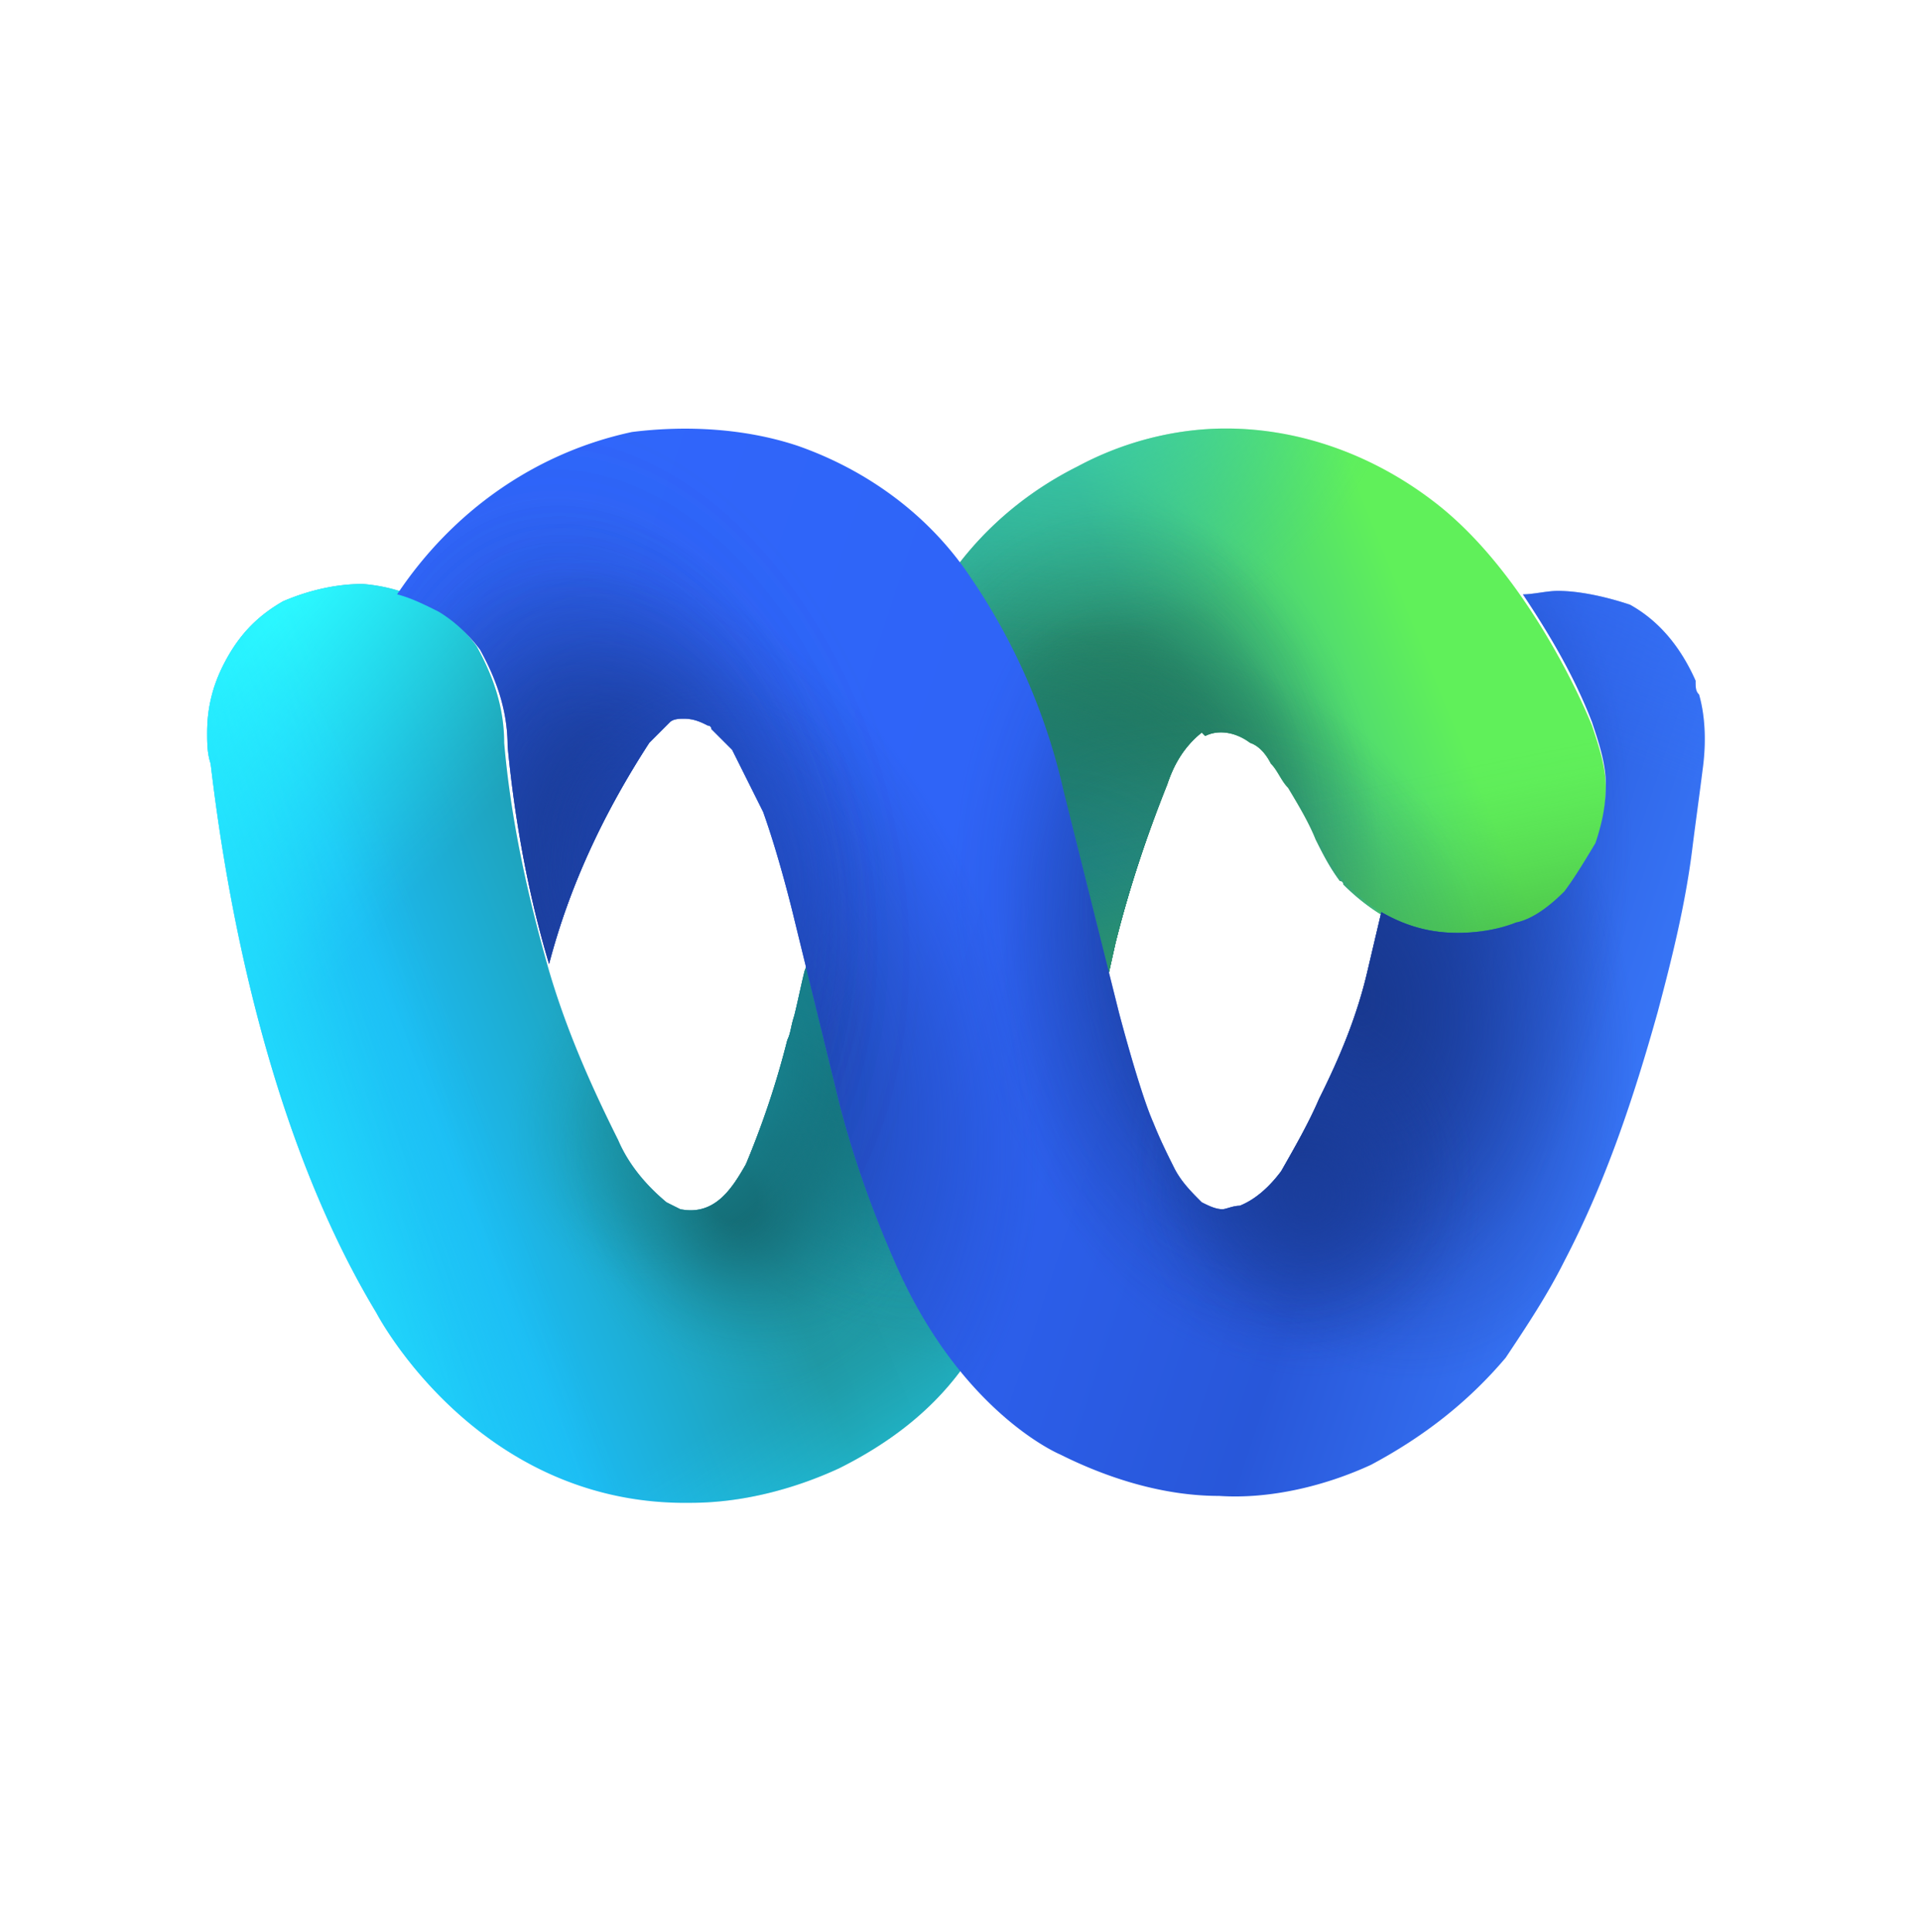 <svg xmlns="http://www.w3.org/2000/svg" width="163" height="164" fill="none"><g clip-path="url(#a)"><path fill="url(#b)" d="M46.614 82.4c1.466 4.985 3.518 9.676 5.863 14.366.88 2.053 2.346 3.812 4.105 5.278l1.172.586c2.932.587 4.398-1.759 5.571-3.811a74.27 74.27 0 0 0 3.518-10.555c.293-.586.293-1.172.587-2.052.293-1.173.586-2.639.88-3.811l12.9-34.303c2.638-3.518 6.156-6.45 10.26-8.502 3.812-2.052 8.21-3.225 12.607-3.225 6.45 0 12.607 2.346 17.591 6.157 8.502 6.45 13.487 19.057 13.487 19.057.586 1.759 1.172 3.518 1.172 5.277 0 1.76-.293 3.225-.879 4.984-.88 1.466-1.759 2.932-2.639 4.105-1.173 1.172-2.639 2.052-4.104 2.638-1.466.587-3.225.88-4.985.88-1.759 0-3.518-.293-5.277-1.173-1.759-.88-3.225-2.052-4.398-3.225 0 0 0-.293-.293-.293-.879-1.173-1.466-2.346-2.052-3.518-.586-1.466-1.466-2.932-2.345-4.398-.587-.586-.88-1.466-1.466-2.052-.294-.587-.88-1.466-1.759-1.76-1.173-.879-2.639-1.172-3.812-.586l-.293-.293c-1.466 1.173-2.346 2.639-2.932 4.398-1.759 4.398-3.225 8.795-4.398 13.486l-.586 2.639-5.277 17.298-7.33 16.418c-2.638 3.518-6.156 6.157-10.261 8.209-3.811 1.759-8.21 2.932-12.607 2.932-18.177.293-26.68-16.125-26.68-16.125-10.26-17.005-13.193-39.287-14.072-46.616-.293-.88-.293-1.76-.293-2.639 0-2.345.586-4.398 1.759-6.45 1.172-2.052 2.638-3.518 4.69-4.69 2.053-.88 4.398-1.467 6.744-1.467 3.811.294 7.33 2.053 9.675 5.278 1.466 2.638 2.345 5.277 2.345 8.209.587 6.743 2.053 13.193 3.812 19.35z"/><path fill="url(#c)" d="M46.614 82.4c1.466 4.985 3.518 9.676 5.863 14.366.88 2.053 2.346 3.812 4.105 5.278l1.172.586c2.932.587 4.398-1.759 5.571-3.811a74.27 74.27 0 0 0 3.518-10.555c.293-.586.293-1.172.587-2.052.293-1.173.586-2.639.88-3.811l12.9-34.303c2.638-3.518 6.156-6.45 10.26-8.502 3.812-2.052 8.21-3.225 12.607-3.225 6.45 0 12.607 2.346 17.591 6.157 8.502 6.45 13.487 19.057 13.487 19.057.586 1.759 1.172 3.518 1.172 5.277 0 1.76-.293 3.225-.879 4.984-.88 1.466-1.759 2.932-2.639 4.105-1.173 1.172-2.639 2.052-4.104 2.638-1.466.587-3.225.88-4.985.88-1.759 0-3.518-.293-5.277-1.173-1.759-.88-3.225-2.052-4.398-3.225 0 0 0-.293-.293-.293-.879-1.173-1.466-2.346-2.052-3.518-.586-1.466-1.466-2.932-2.345-4.398-.587-.586-.88-1.466-1.466-2.052-.294-.587-.88-1.466-1.759-1.76-1.173-.879-2.639-1.172-3.812-.586l-.293-.293c-1.466 1.173-2.346 2.639-2.932 4.398-1.759 4.398-3.225 8.795-4.398 13.486l-.586 2.639-5.277 17.298-7.33 16.418c-2.638 3.518-6.156 6.157-10.261 8.209-3.811 1.759-8.21 2.932-12.607 2.932-18.177.293-26.68-16.125-26.68-16.125-10.26-17.005-13.193-39.287-14.072-46.616-.293-.88-.293-1.76-.293-2.639 0-2.345.586-4.398 1.759-6.45 1.172-2.052 2.638-3.518 4.69-4.69 2.053-.88 4.398-1.467 6.744-1.467 3.811.294 7.33 2.053 9.675 5.278 1.466 2.638 2.345 5.277 2.345 8.209.587 6.743 2.053 13.193 3.812 19.35z"/><path fill="url(#d)" d="M46.614 82.4c1.466 4.985 3.518 9.676 5.863 14.366.88 2.053 2.346 3.812 4.105 5.278l1.172.586c2.932.587 4.398-1.759 5.571-3.811a74.27 74.27 0 0 0 3.518-10.555c.293-.586.293-1.172.587-2.052.293-1.173.586-2.639.88-3.811l12.9-34.303c2.638-3.518 6.156-6.45 10.26-8.502 3.812-2.052 8.21-3.225 12.607-3.225 6.45 0 12.607 2.346 17.591 6.157 8.502 6.45 13.487 19.057 13.487 19.057.586 1.759 1.172 3.518 1.172 5.277 0 1.76-.293 3.225-.879 4.984-.88 1.466-1.759 2.932-2.639 4.105-1.173 1.172-2.639 2.052-4.104 2.638-1.466.587-3.225.88-4.985.88-1.759 0-3.518-.293-5.277-1.173-1.759-.88-3.225-2.052-4.398-3.225 0 0 0-.293-.293-.293-.879-1.173-1.466-2.346-2.052-3.518-.586-1.466-1.466-2.932-2.345-4.398-.587-.586-.88-1.466-1.466-2.052-.294-.587-.88-1.466-1.759-1.76-1.173-.879-2.639-1.172-3.812-.586l-.293-.293c-1.466 1.173-2.346 2.639-2.932 4.398-1.759 4.398-3.225 8.795-4.398 13.486l-.586 2.639-5.277 17.298-7.33 16.418c-2.638 3.518-6.156 6.157-10.261 8.209-3.811 1.759-8.21 2.932-12.607 2.932-18.177.293-26.68-16.125-26.68-16.125-10.26-17.005-13.193-39.287-14.072-46.616-.293-.88-.293-1.76-.293-2.639 0-2.345.586-4.398 1.759-6.45 1.172-2.052 2.638-3.518 4.69-4.69 2.053-.88 4.398-1.467 6.744-1.467 3.811.294 7.33 2.053 9.675 5.278 1.466 2.638 2.345 5.277 2.345 8.209.587 6.743 2.053 13.193 3.812 19.35z"/><path fill="url(#e)" d="M46.614 82.4c1.466 4.985 3.518 9.676 5.863 14.366.88 2.053 2.346 3.812 4.105 5.278l1.172.586c2.932.587 4.398-1.759 5.571-3.811a74.27 74.27 0 0 0 3.518-10.555c.293-.586.293-1.172.587-2.052.293-1.173.586-2.639.88-3.811l12.9-34.303c2.638-3.518 6.156-6.45 10.26-8.502 3.812-2.052 8.21-3.225 12.607-3.225 6.45 0 12.607 2.346 17.591 6.157 8.502 6.45 13.487 19.057 13.487 19.057.586 1.759 1.172 3.518 1.172 5.277 0 1.76-.293 3.225-.879 4.984-.88 1.466-1.759 2.932-2.639 4.105-1.173 1.172-2.639 2.052-4.104 2.638-1.466.587-3.225.88-4.985.88-1.759 0-3.518-.293-5.277-1.173-1.759-.88-3.225-2.052-4.398-3.225 0 0 0-.293-.293-.293-.879-1.173-1.466-2.346-2.052-3.518-.586-1.466-1.466-2.932-2.345-4.398-.587-.586-.88-1.466-1.466-2.052-.294-.587-.88-1.466-1.759-1.76-1.173-.879-2.639-1.172-3.812-.586l-.293-.293c-1.466 1.173-2.346 2.639-2.932 4.398-1.759 4.398-3.225 8.795-4.398 13.486l-.586 2.639-5.277 17.298-7.33 16.418c-2.638 3.518-6.156 6.157-10.261 8.209-3.811 1.759-8.21 2.932-12.607 2.932-18.177.293-26.68-16.125-26.68-16.125-10.26-17.005-13.193-39.287-14.072-46.616-.293-.88-.293-1.76-.293-2.639 0-2.345.586-4.398 1.759-6.45 1.172-2.052 2.638-3.518 4.69-4.69 2.053-.88 4.398-1.467 6.744-1.467 3.811.294 7.33 2.053 9.675 5.278 1.466 2.638 2.345 5.277 2.345 8.209.587 6.743 2.053 13.193 3.812 19.35z"/><path fill="url(#f)" d="M46.614 82.4c1.466 4.985 3.518 9.676 5.863 14.366.88 2.053 2.346 3.812 4.105 5.278l1.172.586c2.932.587 4.398-1.759 5.571-3.811a74.27 74.27 0 0 0 3.518-10.555c.293-.586.293-1.172.587-2.052.293-1.173.586-2.639.88-3.811l12.9-34.303c2.638-3.518 6.156-6.45 10.26-8.502 3.812-2.052 8.21-3.225 12.607-3.225 6.45 0 12.607 2.346 17.591 6.157 8.502 6.45 13.487 19.057 13.487 19.057.586 1.759 1.172 3.518 1.172 5.277 0 1.76-.293 3.225-.879 4.984-.88 1.466-1.759 2.932-2.639 4.105-1.173 1.172-2.639 2.052-4.104 2.638-1.466.587-3.225.88-4.985.88-1.759 0-3.518-.293-5.277-1.173-1.759-.88-3.225-2.052-4.398-3.225 0 0 0-.293-.293-.293-.879-1.173-1.466-2.346-2.052-3.518-.586-1.466-1.466-2.932-2.345-4.398-.587-.586-.88-1.466-1.466-2.052-.294-.587-.88-1.466-1.759-1.76-1.173-.879-2.639-1.172-3.812-.586l-.293-.293c-1.466 1.173-2.346 2.639-2.932 4.398-1.759 4.398-3.225 8.795-4.398 13.486l-.586 2.639-5.277 17.298-7.33 16.418c-2.638 3.518-6.156 6.157-10.261 8.209-3.811 1.759-8.21 2.932-12.607 2.932-18.177.293-26.68-16.125-26.68-16.125-10.26-17.005-13.193-39.287-14.072-46.616-.293-.88-.293-1.76-.293-2.639 0-2.345.586-4.398 1.759-6.45 1.172-2.052 2.638-3.518 4.69-4.69 2.053-.88 4.398-1.467 6.744-1.467 3.811.294 7.33 2.053 9.675 5.278 1.466 2.638 2.345 5.277 2.345 8.209.587 6.743 2.053 13.193 3.812 19.35z"/><path fill="url(#g)" d="M46.614 82.4c1.466 4.985 3.518 9.676 5.863 14.366.88 2.053 2.346 3.812 4.105 5.278l1.172.586c2.932.587 4.398-1.759 5.571-3.811a74.27 74.27 0 0 0 3.518-10.555c.293-.586.293-1.172.587-2.052.293-1.173.586-2.639.88-3.811l12.9-34.303c2.638-3.518 6.156-6.45 10.26-8.502 3.812-2.052 8.21-3.225 12.607-3.225 6.45 0 12.607 2.346 17.591 6.157 8.502 6.45 13.487 19.057 13.487 19.057.586 1.759 1.172 3.518 1.172 5.277 0 1.76-.293 3.225-.879 4.984-.88 1.466-1.759 2.932-2.639 4.105-1.173 1.172-2.639 2.052-4.104 2.638-1.466.587-3.225.88-4.985.88-1.759 0-3.518-.293-5.277-1.173-1.759-.88-3.225-2.052-4.398-3.225 0 0 0-.293-.293-.293-.879-1.173-1.466-2.346-2.052-3.518-.586-1.466-1.466-2.932-2.345-4.398-.587-.586-.88-1.466-1.466-2.052-.294-.587-.88-1.466-1.759-1.76-1.173-.879-2.639-1.172-3.812-.586l-.293-.293c-1.466 1.173-2.346 2.639-2.932 4.398-1.759 4.398-3.225 8.795-4.398 13.486l-.586 2.639-5.277 17.298-7.33 16.418c-2.638 3.518-6.156 6.157-10.261 8.209-3.811 1.759-8.21 2.932-12.607 2.932-18.177.293-26.68-16.125-26.68-16.125-10.26-17.005-13.193-39.287-14.072-46.616-.293-.88-.293-1.76-.293-2.639 0-2.345.586-4.398 1.759-6.45 1.172-2.052 2.638-3.518 4.69-4.69 2.053-.88 4.398-1.467 6.744-1.467 3.811.294 7.33 2.053 9.675 5.278 1.466 2.638 2.345 5.277 2.345 8.209.587 6.743 2.053 13.193 3.812 19.35z"/><path fill="url(#h)" d="M46.614 82.4c1.466 4.985 3.518 9.676 5.863 14.366.88 2.053 2.346 3.812 4.105 5.278l1.172.586c2.932.587 4.398-1.759 5.571-3.811a74.27 74.27 0 0 0 3.518-10.555c.293-.586.293-1.172.587-2.052.293-1.173.586-2.639.88-3.811l12.9-34.303c2.638-3.518 6.156-6.45 10.26-8.502 3.812-2.052 8.21-3.225 12.607-3.225 6.45 0 12.607 2.346 17.591 6.157 8.502 6.45 13.487 19.057 13.487 19.057.586 1.759 1.172 3.518 1.172 5.277 0 1.76-.293 3.225-.879 4.984-.88 1.466-1.759 2.932-2.639 4.105-1.173 1.172-2.639 2.052-4.104 2.638-1.466.587-3.225.88-4.985.88-1.759 0-3.518-.293-5.277-1.173-1.759-.88-3.225-2.052-4.398-3.225 0 0 0-.293-.293-.293-.879-1.173-1.466-2.346-2.052-3.518-.586-1.466-1.466-2.932-2.345-4.398-.587-.586-.88-1.466-1.466-2.052-.294-.587-.88-1.466-1.759-1.76-1.173-.879-2.639-1.172-3.812-.586l-.293-.293c-1.466 1.173-2.346 2.639-2.932 4.398-1.759 4.398-3.225 8.795-4.398 13.486l-.586 2.639-5.277 17.298-7.33 16.418c-2.638 3.518-6.156 6.157-10.261 8.209-3.811 1.759-8.21 2.932-12.607 2.932-18.177.293-26.68-16.125-26.68-16.125-10.26-17.005-13.193-39.287-14.072-46.616-.293-.88-.293-1.76-.293-2.639 0-2.345.586-4.398 1.759-6.45 1.172-2.052 2.638-3.518 4.69-4.69 2.053-.88 4.398-1.467 6.744-1.467 3.811.294 7.33 2.053 9.675 5.278 1.466 2.638 2.345 5.277 2.345 8.209.587 6.743 2.053 13.193 3.812 19.35z"/><path fill="url(#i)" d="M46.614 82.4c1.466 4.985 3.518 9.676 5.863 14.366.88 2.053 2.346 3.812 4.105 5.278l1.172.586c2.932.587 4.398-1.759 5.571-3.811a74.27 74.27 0 0 0 3.518-10.555c.293-.586.293-1.172.587-2.052.293-1.173.586-2.639.88-3.811l12.9-34.303c2.638-3.518 6.156-6.45 10.26-8.502 3.812-2.052 8.21-3.225 12.607-3.225 6.45 0 12.607 2.346 17.591 6.157 8.502 6.45 13.487 19.057 13.487 19.057.586 1.759 1.172 3.518 1.172 5.277 0 1.76-.293 3.225-.879 4.984-.88 1.466-1.759 2.932-2.639 4.105-1.173 1.172-2.639 2.052-4.104 2.638-1.466.587-3.225.88-4.985.88-1.759 0-3.518-.293-5.277-1.173-1.759-.88-3.225-2.052-4.398-3.225 0 0 0-.293-.293-.293-.879-1.173-1.466-2.346-2.052-3.518-.586-1.466-1.466-2.932-2.345-4.398-.587-.586-.88-1.466-1.466-2.052-.294-.587-.88-1.466-1.759-1.76-1.173-.879-2.639-1.172-3.812-.586l-.293-.293c-1.466 1.173-2.346 2.639-2.932 4.398-1.759 4.398-3.225 8.795-4.398 13.486l-.586 2.639-5.277 17.298-7.33 16.418c-2.638 3.518-6.156 6.157-10.261 8.209-3.811 1.759-8.21 2.932-12.607 2.932-18.177.293-26.68-16.125-26.68-16.125-10.26-17.005-13.193-39.287-14.072-46.616-.293-.88-.293-1.76-.293-2.639 0-2.345.586-4.398 1.759-6.45 1.172-2.052 2.638-3.518 4.69-4.69 2.053-.88 4.398-1.467 6.744-1.467 3.811.294 7.33 2.053 9.675 5.278 1.466 2.638 2.345 5.277 2.345 8.209.587 6.743 2.053 13.193 3.812 19.35z"/><path fill="url(#j)" d="M46.614 82.4c1.466 4.985 3.518 9.676 5.863 14.366.88 2.053 2.346 3.812 4.105 5.278l1.172.586c2.932.587 4.398-1.759 5.571-3.811a74.27 74.27 0 0 0 3.518-10.555c.293-.586.293-1.172.587-2.052.293-1.173.586-2.639.88-3.811l12.9-34.303c2.638-3.518 6.156-6.45 10.26-8.502 3.812-2.052 8.21-3.225 12.607-3.225 6.45 0 12.607 2.346 17.591 6.157 8.502 6.45 13.487 19.057 13.487 19.057.586 1.759 1.172 3.518 1.172 5.277 0 1.76-.293 3.225-.879 4.984-.88 1.466-1.759 2.932-2.639 4.105-1.173 1.172-2.639 2.052-4.104 2.638-1.466.587-3.225.88-4.985.88-1.759 0-3.518-.293-5.277-1.173-1.759-.88-3.225-2.052-4.398-3.225 0 0 0-.293-.293-.293-.879-1.173-1.466-2.346-2.052-3.518-.586-1.466-1.466-2.932-2.345-4.398-.587-.586-.88-1.466-1.466-2.052-.294-.587-.88-1.466-1.759-1.76-1.173-.879-2.639-1.172-3.812-.586l-.293-.293c-1.466 1.173-2.346 2.639-2.932 4.398-1.759 4.398-3.225 8.795-4.398 13.486l-.586 2.639-5.277 17.298-7.33 16.418c-2.638 3.518-6.156 6.157-10.261 8.209-3.811 1.759-8.21 2.932-12.607 2.932-18.177.293-26.68-16.125-26.68-16.125-10.26-17.005-13.193-39.287-14.072-46.616-.293-.88-.293-1.76-.293-2.639 0-2.345.586-4.398 1.759-6.45 1.172-2.052 2.638-3.518 4.69-4.69 2.053-.88 4.398-1.467 6.744-1.467 3.811.294 7.33 2.053 9.675 5.278 1.466 2.638 2.345 5.277 2.345 8.209.587 6.743 2.053 13.193 3.812 19.35z"/><path fill="url(#k)" d="M46.614 82.4c1.466 4.985 3.518 9.676 5.863 14.366.88 2.053 2.346 3.812 4.105 5.278l1.172.586c2.932.587 4.398-1.759 5.571-3.811a74.27 74.27 0 0 0 3.518-10.555c.293-.586.293-1.172.587-2.052.293-1.173.586-2.639.88-3.811l12.9-34.303c2.638-3.518 6.156-6.45 10.26-8.502 3.812-2.052 8.21-3.225 12.607-3.225 6.45 0 12.607 2.346 17.591 6.157 8.502 6.45 13.487 19.057 13.487 19.057.586 1.759 1.172 3.518 1.172 5.277 0 1.76-.293 3.225-.879 4.984-.88 1.466-1.759 2.932-2.639 4.105-1.173 1.172-2.639 2.052-4.104 2.638-1.466.587-3.225.88-4.985.88-1.759 0-3.518-.293-5.277-1.173-1.759-.88-3.225-2.052-4.398-3.225 0 0 0-.293-.293-.293-.879-1.173-1.466-2.346-2.052-3.518-.586-1.466-1.466-2.932-2.345-4.398-.587-.586-.88-1.466-1.466-2.052-.294-.587-.88-1.466-1.759-1.76-1.173-.879-2.639-1.172-3.812-.586l-.293-.293c-1.466 1.173-2.346 2.639-2.932 4.398-1.759 4.398-3.225 8.795-4.398 13.486l-.586 2.639-5.277 17.298-7.33 16.418c-2.638 3.518-6.156 6.157-10.261 8.209-3.811 1.759-8.21 2.932-12.607 2.932-18.177.293-26.68-16.125-26.68-16.125-10.26-17.005-13.193-39.287-14.072-46.616-.293-.88-.293-1.76-.293-2.639 0-2.345.586-4.398 1.759-6.45 1.172-2.052 2.638-3.518 4.69-4.69 2.053-.88 4.398-1.467 6.744-1.467 3.811.294 7.33 2.053 9.675 5.278 1.466 2.638 2.345 5.277 2.345 8.209.587 6.743 2.053 13.193 3.812 19.35z"/><path fill="url(#l)" d="M46.614 82.4c1.466 4.985 3.518 9.676 5.863 14.366.88 2.053 2.346 3.812 4.105 5.278l1.172.586c2.932.587 4.398-1.759 5.571-3.811a74.27 74.27 0 0 0 3.518-10.555c.293-.586.293-1.172.587-2.052.293-1.173.586-2.639.88-3.811l12.9-34.303c2.638-3.518 6.156-6.45 10.26-8.502 3.812-2.052 8.21-3.225 12.607-3.225 6.45 0 12.607 2.346 17.591 6.157 8.502 6.45 13.487 19.057 13.487 19.057.586 1.759 1.172 3.518 1.172 5.277 0 1.76-.293 3.225-.879 4.984-.88 1.466-1.759 2.932-2.639 4.105-1.173 1.172-2.639 2.052-4.104 2.638-1.466.587-3.225.88-4.985.88-1.759 0-3.518-.293-5.277-1.173-1.759-.88-3.225-2.052-4.398-3.225 0 0 0-.293-.293-.293-.879-1.173-1.466-2.346-2.052-3.518-.586-1.466-1.466-2.932-2.345-4.398-.587-.586-.88-1.466-1.466-2.052-.294-.587-.88-1.466-1.759-1.76-1.173-.879-2.639-1.172-3.812-.586l-.293-.293c-1.466 1.173-2.346 2.639-2.932 4.398-1.759 4.398-3.225 8.795-4.398 13.486l-.586 2.639-5.277 17.298-7.33 16.418c-2.638 3.518-6.156 6.157-10.261 8.209-3.811 1.759-8.21 2.932-12.607 2.932-18.177.293-26.68-16.125-26.68-16.125-10.26-17.005-13.193-39.287-14.072-46.616-.293-.88-.293-1.76-.293-2.639 0-2.345.586-4.398 1.759-6.45 1.172-2.052 2.638-3.518 4.69-4.69 2.053-.88 4.398-1.467 6.744-1.467 3.811.294 7.33 2.053 9.675 5.278 1.466 2.638 2.345 5.277 2.345 8.209.587 6.743 2.053 13.193 3.812 19.35z"/><path fill="url(#m)" d="M46.614 82.4c1.466 4.985 3.518 9.676 5.863 14.366.88 2.053 2.346 3.812 4.105 5.278l1.172.586c2.932.587 4.398-1.759 5.571-3.811a74.27 74.27 0 0 0 3.518-10.555c.293-.586.293-1.172.587-2.052.293-1.173.586-2.639.88-3.811l12.9-34.303c2.638-3.518 6.156-6.45 10.26-8.502 3.812-2.052 8.21-3.225 12.607-3.225 6.45 0 12.607 2.346 17.591 6.157 8.502 6.45 13.487 19.057 13.487 19.057.586 1.759 1.172 3.518 1.172 5.277 0 1.76-.293 3.225-.879 4.984-.88 1.466-1.759 2.932-2.639 4.105-1.173 1.172-2.639 2.052-4.104 2.638-1.466.587-3.225.88-4.985.88-1.759 0-3.518-.293-5.277-1.173-1.759-.88-3.225-2.052-4.398-3.225 0 0 0-.293-.293-.293-.879-1.173-1.466-2.346-2.052-3.518-.586-1.466-1.466-2.932-2.345-4.398-.587-.586-.88-1.466-1.466-2.052-.294-.587-.88-1.466-1.759-1.76-1.173-.879-2.639-1.172-3.812-.586l-.293-.293c-1.466 1.173-2.346 2.639-2.932 4.398-1.759 4.398-3.225 8.795-4.398 13.486l-.586 2.639-5.277 17.298-7.33 16.418c-2.638 3.518-6.156 6.157-10.261 8.209-3.811 1.759-8.21 2.932-12.607 2.932-18.177.293-26.68-16.125-26.68-16.125-10.26-17.005-13.193-39.287-14.072-46.616-.293-.88-.293-1.76-.293-2.639 0-2.345.586-4.398 1.759-6.45 1.172-2.052 2.638-3.518 4.69-4.69 2.053-.88 4.398-1.467 6.744-1.467 3.811.294 7.33 2.053 9.675 5.278 1.466 2.638 2.345 5.277 2.345 8.209.587 6.743 2.053 13.193 3.812 19.35z"/><path fill="url(#n)" d="M46.614 82.4c1.466 4.985 3.518 9.676 5.863 14.366.88 2.053 2.346 3.812 4.105 5.278l1.172.586c2.932.587 4.398-1.759 5.571-3.811a74.27 74.27 0 0 0 3.518-10.555c.293-.586.293-1.172.587-2.052.293-1.173.586-2.639.88-3.811l12.9-34.303c2.638-3.518 6.156-6.45 10.26-8.502 3.812-2.052 8.21-3.225 12.607-3.225 6.45 0 12.607 2.346 17.591 6.157 8.502 6.45 13.487 19.057 13.487 19.057.586 1.759 1.172 3.518 1.172 5.277 0 1.76-.293 3.225-.879 4.984-.88 1.466-1.759 2.932-2.639 4.105-1.173 1.172-2.639 2.052-4.104 2.638-1.466.587-3.225.88-4.985.88-1.759 0-3.518-.293-5.277-1.173-1.759-.88-3.225-2.052-4.398-3.225 0 0 0-.293-.293-.293-.879-1.173-1.466-2.346-2.052-3.518-.586-1.466-1.466-2.932-2.345-4.398-.587-.586-.88-1.466-1.466-2.052-.294-.587-.88-1.466-1.759-1.76-1.173-.879-2.639-1.172-3.812-.586l-.293-.293c-1.466 1.173-2.346 2.639-2.932 4.398-1.759 4.398-3.225 8.795-4.398 13.486l-.586 2.639-5.277 17.298-7.33 16.418c-2.638 3.518-6.156 6.157-10.261 8.209-3.811 1.759-8.21 2.932-12.607 2.932-18.177.293-26.68-16.125-26.68-16.125-10.26-17.005-13.193-39.287-14.072-46.616-.293-.88-.293-1.76-.293-2.639 0-2.345.586-4.398 1.759-6.45 1.172-2.052 2.638-3.518 4.69-4.69 2.053-.88 4.398-1.467 6.744-1.467 3.811.294 7.33 2.053 9.675 5.278 1.466 2.638 2.345 5.277 2.345 8.209.587 6.743 2.053 13.193 3.812 19.35z"/><path fill="url(#o)" d="M46.614 82.4c1.466 4.985 3.518 9.676 5.863 14.366.88 2.053 2.346 3.812 4.105 5.278l1.172.586c2.932.587 4.398-1.759 5.571-3.811a74.27 74.27 0 0 0 3.518-10.555c.293-.586.293-1.172.587-2.052.293-1.173.586-2.639.88-3.811l12.9-34.303c2.638-3.518 6.156-6.45 10.26-8.502 3.812-2.052 8.21-3.225 12.607-3.225 6.45 0 12.607 2.346 17.591 6.157 8.502 6.45 13.487 19.057 13.487 19.057.586 1.759 1.172 3.518 1.172 5.277 0 1.76-.293 3.225-.879 4.984-.88 1.466-1.759 2.932-2.639 4.105-1.173 1.172-2.639 2.052-4.104 2.638-1.466.587-3.225.88-4.985.88-1.759 0-3.518-.293-5.277-1.173-1.759-.88-3.225-2.052-4.398-3.225 0 0 0-.293-.293-.293-.879-1.173-1.466-2.346-2.052-3.518-.586-1.466-1.466-2.932-2.345-4.398-.587-.586-.88-1.466-1.466-2.052-.294-.587-.88-1.466-1.759-1.76-1.173-.879-2.639-1.172-3.812-.586l-.293-.293c-1.466 1.173-2.346 2.639-2.932 4.398-1.759 4.398-3.225 8.795-4.398 13.486l-.586 2.639-5.277 17.298-7.33 16.418c-2.638 3.518-6.156 6.157-10.261 8.209-3.811 1.759-8.21 2.932-12.607 2.932-18.177.293-26.68-16.125-26.68-16.125-10.26-17.005-13.193-39.287-14.072-46.616-.293-.88-.293-1.76-.293-2.639 0-2.345.586-4.398 1.759-6.45 1.172-2.052 2.638-3.518 4.69-4.69 2.053-.88 4.398-1.467 6.744-1.467 3.811.294 7.33 2.053 9.675 5.278 1.466 2.638 2.345 5.277 2.345 8.209.587 6.743 2.053 13.193 3.812 19.35z"/><path fill="url(#p)" d="M46.614 82.4c1.466 4.985 3.518 9.676 5.863 14.366.88 2.053 2.346 3.812 4.105 5.278l1.172.586c2.932.587 4.398-1.759 5.571-3.811a74.27 74.27 0 0 0 3.518-10.555c.293-.586.293-1.172.587-2.052.293-1.173.586-2.639.88-3.811l12.9-34.303c2.638-3.518 6.156-6.45 10.26-8.502 3.812-2.052 8.21-3.225 12.607-3.225 6.45 0 12.607 2.346 17.591 6.157 8.502 6.45 13.487 19.057 13.487 19.057.586 1.759 1.172 3.518 1.172 5.277 0 1.76-.293 3.225-.879 4.984-.88 1.466-1.759 2.932-2.639 4.105-1.173 1.172-2.639 2.052-4.104 2.638-1.466.587-3.225.88-4.985.88-1.759 0-3.518-.293-5.277-1.173-1.759-.88-3.225-2.052-4.398-3.225 0 0 0-.293-.293-.293-.879-1.173-1.466-2.346-2.052-3.518-.586-1.466-1.466-2.932-2.345-4.398-.587-.586-.88-1.466-1.466-2.052-.294-.587-.88-1.466-1.759-1.76-1.173-.879-2.639-1.172-3.812-.586l-.293-.293c-1.466 1.173-2.346 2.639-2.932 4.398-1.759 4.398-3.225 8.795-4.398 13.486l-.586 2.639-5.277 17.298-7.33 16.418c-2.638 3.518-6.156 6.157-10.261 8.209-3.811 1.759-8.21 2.932-12.607 2.932-18.177.293-26.68-16.125-26.68-16.125-10.26-17.005-13.193-39.287-14.072-46.616-.293-.88-.293-1.76-.293-2.639 0-2.345.586-4.398 1.759-6.45 1.172-2.052 2.638-3.518 4.69-4.69 2.053-.88 4.398-1.467 6.744-1.467 3.811.294 7.33 2.053 9.675 5.278 1.466 2.638 2.345 5.277 2.345 8.209.587 6.743 2.053 13.193 3.812 19.35z"/><path fill="url(#q)" d="M46.614 82.4c1.466 4.985 3.518 9.676 5.863 14.366.88 2.053 2.346 3.812 4.105 5.278l1.172.586c2.932.587 4.398-1.759 5.571-3.811a74.27 74.27 0 0 0 3.518-10.555c.293-.586.293-1.172.587-2.052.293-1.173.586-2.639.88-3.811l12.9-34.303c2.638-3.518 6.156-6.45 10.26-8.502 3.812-2.052 8.21-3.225 12.607-3.225 6.45 0 12.607 2.346 17.591 6.157 8.502 6.45 13.487 19.057 13.487 19.057.586 1.759 1.172 3.518 1.172 5.277 0 1.76-.293 3.225-.879 4.984-.88 1.466-1.759 2.932-2.639 4.105-1.173 1.172-2.639 2.052-4.104 2.638-1.466.587-3.225.88-4.985.88-1.759 0-3.518-.293-5.277-1.173-1.759-.88-3.225-2.052-4.398-3.225 0 0 0-.293-.293-.293-.879-1.173-1.466-2.346-2.052-3.518-.586-1.466-1.466-2.932-2.345-4.398-.587-.586-.88-1.466-1.466-2.052-.294-.587-.88-1.466-1.759-1.76-1.173-.879-2.639-1.172-3.812-.586l-.293-.293c-1.466 1.173-2.346 2.639-2.932 4.398-1.759 4.398-3.225 8.795-4.398 13.486l-.586 2.639-5.277 17.298-7.33 16.418c-2.638 3.518-6.156 6.157-10.261 8.209-3.811 1.759-8.21 2.932-12.607 2.932-18.177.293-26.68-16.125-26.68-16.125-10.26-17.005-13.193-39.287-14.072-46.616-.293-.88-.293-1.76-.293-2.639 0-2.345.586-4.398 1.759-6.45 1.172-2.052 2.638-3.518 4.69-4.69 2.053-.88 4.398-1.467 6.744-1.467 3.811.294 7.33 2.053 9.675 5.278 1.466 2.638 2.345 5.277 2.345 8.209.587 6.743 2.053 13.193 3.812 19.35z"/><path fill="url(#r)" d="M46.614 82.4c1.466 4.985 3.518 9.676 5.863 14.366.88 2.053 2.346 3.812 4.105 5.278l1.172.586c2.932.587 4.398-1.759 5.571-3.811a74.27 74.27 0 0 0 3.518-10.555c.293-.586.293-1.172.587-2.052.293-1.173.586-2.639.88-3.811l12.9-34.303c2.638-3.518 6.156-6.45 10.26-8.502 3.812-2.052 8.21-3.225 12.607-3.225 6.45 0 12.607 2.346 17.591 6.157 8.502 6.45 13.487 19.057 13.487 19.057.586 1.759 1.172 3.518 1.172 5.277 0 1.76-.293 3.225-.879 4.984-.88 1.466-1.759 2.932-2.639 4.105-1.173 1.172-2.639 2.052-4.104 2.638-1.466.587-3.225.88-4.985.88-1.759 0-3.518-.293-5.277-1.173-1.759-.88-3.225-2.052-4.398-3.225 0 0 0-.293-.293-.293-.879-1.173-1.466-2.346-2.052-3.518-.586-1.466-1.466-2.932-2.345-4.398-.587-.586-.88-1.466-1.466-2.052-.294-.587-.88-1.466-1.759-1.76-1.173-.879-2.639-1.172-3.812-.586l-.293-.293c-1.466 1.173-2.346 2.639-2.932 4.398-1.759 4.398-3.225 8.795-4.398 13.486l-.586 2.639-5.277 17.298-7.33 16.418c-2.638 3.518-6.156 6.157-10.261 8.209-3.811 1.759-8.21 2.932-12.607 2.932-18.177.293-26.68-16.125-26.68-16.125-10.26-17.005-13.193-39.287-14.072-46.616-.293-.88-.293-1.76-.293-2.639 0-2.345.586-4.398 1.759-6.45 1.172-2.052 2.638-3.518 4.69-4.69 2.053-.88 4.398-1.467 6.744-1.467 3.811.294 7.33 2.053 9.675 5.278 1.466 2.638 2.345 5.277 2.345 8.209.587 6.743 2.053 13.193 3.812 19.35z"/><path fill="url(#s)" d="M46.614 82.4c1.466 4.985 3.518 9.676 5.863 14.366.88 2.053 2.346 3.812 4.105 5.278l1.172.586c2.932.587 4.398-1.759 5.571-3.811a74.27 74.27 0 0 0 3.518-10.555c.293-.586.293-1.172.587-2.052.293-1.173.586-2.639.88-3.811l12.9-34.303c2.638-3.518 6.156-6.45 10.26-8.502 3.812-2.052 8.21-3.225 12.607-3.225 6.45 0 12.607 2.346 17.591 6.157 8.502 6.45 13.487 19.057 13.487 19.057.586 1.759 1.172 3.518 1.172 5.277 0 1.76-.293 3.225-.879 4.984-.88 1.466-1.759 2.932-2.639 4.105-1.173 1.172-2.639 2.052-4.104 2.638-1.466.587-3.225.88-4.985.88-1.759 0-3.518-.293-5.277-1.173-1.759-.88-3.225-2.052-4.398-3.225 0 0 0-.293-.293-.293-.879-1.173-1.466-2.346-2.052-3.518-.586-1.466-1.466-2.932-2.345-4.398-.587-.586-.88-1.466-1.466-2.052-.294-.587-.88-1.466-1.759-1.76-1.173-.879-2.639-1.172-3.812-.586l-.293-.293c-1.466 1.173-2.346 2.639-2.932 4.398-1.759 4.398-3.225 8.795-4.398 13.486l-.586 2.639-5.277 17.298-7.33 16.418c-2.638 3.518-6.156 6.157-10.261 8.209-3.811 1.759-8.21 2.932-12.607 2.932-18.177.293-26.68-16.125-26.68-16.125-10.26-17.005-13.193-39.287-14.072-46.616-.293-.88-.293-1.76-.293-2.639 0-2.345.586-4.398 1.759-6.45 1.172-2.052 2.638-3.518 4.69-4.69 2.053-.88 4.398-1.467 6.744-1.467 3.811.294 7.33 2.053 9.675 5.278 1.466 2.638 2.345 5.277 2.345 8.209.587 6.743 2.053 13.193 3.812 19.35z"/><path fill="url(#t)" d="M46.614 82.4c1.466 4.985 3.518 9.676 5.863 14.366.88 2.053 2.346 3.812 4.105 5.278l1.172.586c2.932.587 4.398-1.759 5.571-3.811a74.27 74.27 0 0 0 3.518-10.555c.293-.586.293-1.172.587-2.052.293-1.173.586-2.639.88-3.811l12.9-34.303c2.638-3.518 6.156-6.45 10.26-8.502 3.812-2.052 8.21-3.225 12.607-3.225 6.45 0 12.607 2.346 17.591 6.157 8.502 6.45 13.487 19.057 13.487 19.057.586 1.759 1.172 3.518 1.172 5.277 0 1.76-.293 3.225-.879 4.984-.88 1.466-1.759 2.932-2.639 4.105-1.173 1.172-2.639 2.052-4.104 2.638-1.466.587-3.225.88-4.985.88-1.759 0-3.518-.293-5.277-1.173-1.759-.88-3.225-2.052-4.398-3.225 0 0 0-.293-.293-.293-.879-1.173-1.466-2.346-2.052-3.518-.586-1.466-1.466-2.932-2.345-4.398-.587-.586-.88-1.466-1.466-2.052-.294-.587-.88-1.466-1.759-1.76-1.173-.879-2.639-1.172-3.812-.586l-.293-.293c-1.466 1.173-2.346 2.639-2.932 4.398-1.759 4.398-3.225 8.795-4.398 13.486l-.586 2.639-5.277 17.298-7.33 16.418c-2.638 3.518-6.156 6.157-10.261 8.209-3.811 1.759-8.21 2.932-12.607 2.932-18.177.293-26.68-16.125-26.68-16.125-10.26-17.005-13.193-39.287-14.072-46.616-.293-.88-.293-1.76-.293-2.639 0-2.345.586-4.398 1.759-6.45 1.172-2.052 2.638-3.518 4.69-4.69 2.053-.88 4.398-1.467 6.744-1.467 3.811.294 7.33 2.053 9.675 5.278 1.466 2.638 2.345 5.277 2.345 8.209.587 6.743 2.053 13.193 3.812 19.35z"/><path fill="url(#u)" d="M46.614 82.4c1.466 4.985 3.518 9.676 5.863 14.366.88 2.053 2.346 3.812 4.105 5.278l1.172.586c2.932.587 4.398-1.759 5.571-3.811a74.27 74.27 0 0 0 3.518-10.555c.293-.586.293-1.172.587-2.052.293-1.173.586-2.639.88-3.811l12.9-34.303c2.638-3.518 6.156-6.45 10.26-8.502 3.812-2.052 8.21-3.225 12.607-3.225 6.45 0 12.607 2.346 17.591 6.157 8.502 6.45 13.487 19.057 13.487 19.057.586 1.759 1.172 3.518 1.172 5.277 0 1.76-.293 3.225-.879 4.984-.88 1.466-1.759 2.932-2.639 4.105-1.173 1.172-2.639 2.052-4.104 2.638-1.466.587-3.225.88-4.985.88-1.759 0-3.518-.293-5.277-1.173-1.759-.88-3.225-2.052-4.398-3.225 0 0 0-.293-.293-.293-.879-1.173-1.466-2.346-2.052-3.518-.586-1.466-1.466-2.932-2.345-4.398-.587-.586-.88-1.466-1.466-2.052-.294-.587-.88-1.466-1.759-1.76-1.173-.879-2.639-1.172-3.812-.586l-.293-.293c-1.466 1.173-2.346 2.639-2.932 4.398-1.759 4.398-3.225 8.795-4.398 13.486l-.586 2.639-5.277 17.298-7.33 16.418c-2.638 3.518-6.156 6.157-10.261 8.209-3.811 1.759-8.21 2.932-12.607 2.932-18.177.293-26.68-16.125-26.68-16.125-10.26-17.005-13.193-39.287-14.072-46.616-.293-.88-.293-1.76-.293-2.639 0-2.345.586-4.398 1.759-6.45 1.172-2.052 2.638-3.518 4.69-4.69 2.053-.88 4.398-1.467 6.744-1.467 3.811.294 7.33 2.053 9.675 5.278 1.466 2.638 2.345 5.277 2.345 8.209.587 6.743 2.053 13.193 3.812 19.35z"/><path fill="url(#v)" d="m73 69.5 8.209-21.695c2.638-3.518 6.157-6.45 10.261-8.502 4.105-1.76 8.502-2.932 12.9-2.932 6.45 0 12.607 2.346 17.591 6.157 8.502 6.45 13.487 19.057 13.487 19.057.586 1.759 1.172 3.518 1.172 5.277 0 1.76-.293 3.225-.879 4.984-.88 1.466-1.759 2.932-2.639 4.105-1.173 1.172-2.639 2.052-4.104 2.638-1.466.587-3.226.88-4.985.88-1.759 0-3.518-.293-5.277-1.173-1.759-.88-3.225-2.052-4.398-3.225 0 0 0-.293-.293-.293-.879-1.173-1.466-2.346-2.052-3.518-.586-1.466-1.466-2.932-2.346-4.398-.586-.586-.879-1.466-1.465-2.052-.294-.587-.88-1.466-1.759-1.76-1.173-.879-2.639-1.172-3.812-.586l-.586-.293c-1.466 1.173-2.346 2.639-2.932 4.398-1.76 4.398-3.225 8.795-4.398 13.486l-.586 2.639-5.277 17.298L73 69.5z"/><path fill="url(#w)" d="M132.223 50.152c-.88 0-2.053.294-2.932.294 2.345 3.518 4.398 7.036 5.864 10.847.586 1.76 1.172 3.518 1.172 5.277 0 1.76-.293 3.226-.879 4.985-.88 1.465-1.759 2.931-2.639 4.104-1.173 1.173-2.639 2.346-4.104 2.639-1.466.586-3.225.88-4.985.88-2.345 0-4.397-.587-6.45-1.76l-1.172 4.984c-.88 3.812-2.346 7.33-4.105 10.848-.879 2.052-2.052 4.105-3.225 6.157-.879 1.173-2.052 2.345-3.518 2.932-.586 0-1.173.293-1.466.293-.586 0-1.173-.293-1.759-.587-.88-.879-1.759-1.759-2.345-2.931-.587-1.173-1.173-2.346-1.76-3.812-1.172-2.638-2.931-9.382-2.931-9.382l-1.76-7.036-1.758-7.036-1.173-4.691a52.844 52.844 0 0 0-7.916-18.177c-3.518-5.278-8.796-9.09-14.66-11.141-4.397-1.466-9.381-1.76-14.072-1.173-8.21 1.759-15.245 6.743-19.936 13.78 1.172.293 2.345.879 3.518 1.465 1.466.88 2.639 2.053 3.518 3.225 1.466 2.639 2.346 5.278 2.346 8.21.586 6.156 1.759 12.606 3.518 18.47 1.759-6.743 4.69-12.9 8.502-18.764l1.759-1.759c.293-.293.88-.293 1.173-.293.88 0 1.466.293 2.052.586.293 0 .293.294.293.294l1.76 1.759 2.638 5.277c1.466 4.105 2.639 9.089 2.639 9.089l3.518 14.366c1.173 4.984 2.931 9.968 4.984 14.659 5.57 12.9 14.073 16.418 14.073 16.418 4.104 2.052 8.795 3.518 13.486 3.518 4.398.293 9.089-.88 12.9-2.639 4.398-2.345 8.209-5.277 11.434-9.088 1.759-2.639 3.518-5.278 4.984-8.209 3.518-6.744 5.864-13.78 7.916-21.11 1.173-4.397 2.345-9.088 2.932-13.78.293-2.344.586-4.397.879-6.742.294-2.052.294-4.398-.293-6.45-.293-.293-.293-.587-.293-1.173-1.173-2.639-2.932-4.984-5.57-6.45-1.76-.586-4.105-1.173-6.157-1.173z"/><path fill="url(#x)" d="M132.223 50.152c-.88 0-2.053.294-2.932.294 2.345 3.518 4.398 7.036 5.864 10.847.586 1.76 1.172 3.518 1.172 5.277 0 1.76-.293 3.226-.879 4.985-.88 1.465-1.759 2.931-2.639 4.104-1.173 1.173-2.639 2.346-4.104 2.639-1.466.586-3.225.88-4.985.88-2.345 0-4.397-.587-6.45-1.76l-1.172 4.984c-.88 3.812-2.346 7.33-4.105 10.848-.879 2.052-2.052 4.105-3.225 6.157-.879 1.173-2.052 2.345-3.518 2.932-.586 0-1.173.293-1.466.293-.586 0-1.173-.293-1.759-.587-.88-.879-1.759-1.759-2.345-2.931-.587-1.173-1.173-2.346-1.76-3.812-1.172-2.638-2.931-9.382-2.931-9.382l-1.76-7.036-1.758-7.036-1.173-4.691a52.844 52.844 0 0 0-7.916-18.177c-3.518-5.278-8.796-9.09-14.66-11.141-4.397-1.466-9.381-1.76-14.072-1.173-8.21 1.759-15.245 6.743-19.936 13.78 1.172.293 2.345.879 3.518 1.465 1.466.88 2.639 2.053 3.518 3.225 1.466 2.639 2.346 5.278 2.346 8.21.586 6.156 1.759 12.606 3.518 18.47 1.759-6.743 4.69-12.9 8.502-18.764l1.759-1.759c.293-.293.88-.293 1.173-.293.88 0 1.466.293 2.052.586.293 0 .293.294.293.294l1.76 1.759 2.638 5.277c1.466 4.105 2.639 9.089 2.639 9.089l3.518 14.366c1.173 4.984 2.931 9.968 4.984 14.659 5.57 12.9 14.073 16.418 14.073 16.418 4.104 2.052 8.795 3.518 13.486 3.518 4.398.293 9.089-.88 12.9-2.639 4.398-2.345 8.209-5.277 11.434-9.088 1.759-2.639 3.518-5.278 4.984-8.209 3.518-6.744 5.864-13.78 7.916-21.11 1.173-4.397 2.345-9.088 2.932-13.78.293-2.344.586-4.397.879-6.742.294-2.052.294-4.398-.293-6.45-.293-.293-.293-.587-.293-1.173-1.173-2.639-2.932-4.984-5.57-6.45-1.76-.586-4.105-1.173-6.157-1.173z"/><path fill="url(#y)" d="M132.223 50.152c-.88 0-2.053.294-2.932.294 2.345 3.518 4.398 7.036 5.864 10.847.586 1.76 1.172 3.518 1.172 5.277 0 1.76-.293 3.226-.879 4.985-.88 1.465-1.759 2.931-2.639 4.104-1.173 1.173-2.639 2.346-4.104 2.639-1.466.586-3.225.88-4.985.88-2.345 0-4.397-.587-6.45-1.76l-1.172 4.984c-.88 3.812-2.346 7.33-4.105 10.848-.879 2.052-2.052 4.105-3.225 6.157-.879 1.173-2.052 2.345-3.518 2.932-.586 0-1.173.293-1.466.293-.586 0-1.173-.293-1.759-.587-.88-.879-1.759-1.759-2.345-2.931-.587-1.173-1.173-2.346-1.76-3.812-1.172-2.638-2.931-9.382-2.931-9.382l-1.76-7.036-1.758-7.036-1.173-4.691a52.844 52.844 0 0 0-7.916-18.177c-3.518-5.278-8.796-9.09-14.66-11.141-4.397-1.466-9.381-1.76-14.072-1.173-8.21 1.759-15.245 6.743-19.936 13.78 1.172.293 2.345.879 3.518 1.465 1.466.88 2.639 2.053 3.518 3.225 1.466 2.639 2.346 5.278 2.346 8.21.586 6.156 1.759 12.606 3.518 18.47 1.759-6.743 4.69-12.9 8.502-18.764l1.759-1.759c.293-.293.88-.293 1.173-.293.88 0 1.466.293 2.052.586.293 0 .293.294.293.294l1.76 1.759 2.638 5.277c1.466 4.105 2.639 9.089 2.639 9.089l3.518 14.366c1.173 4.984 2.931 9.968 4.984 14.659 5.57 12.9 14.073 16.418 14.073 16.418 4.104 2.052 8.795 3.518 13.486 3.518 4.398.293 9.089-.88 12.9-2.639 4.398-2.345 8.209-5.277 11.434-9.088 1.759-2.639 3.518-5.278 4.984-8.209 3.518-6.744 5.864-13.78 7.916-21.11 1.173-4.397 2.345-9.088 2.932-13.78.293-2.344.586-4.397.879-6.742.294-2.052.294-4.398-.293-6.45-.293-.293-.293-.587-.293-1.173-1.173-2.639-2.932-4.984-5.57-6.45-1.76-.586-4.105-1.173-6.157-1.173z"/><path fill="url(#z)" d="M132.223 50.152c-.88 0-2.053.294-2.932.294 2.345 3.518 4.398 7.036 5.864 10.847.586 1.76 1.172 3.518 1.172 5.277 0 1.76-.293 3.226-.879 4.985-.88 1.465-1.759 2.931-2.639 4.104-1.173 1.173-2.639 2.346-4.104 2.639-1.466.586-3.225.88-4.985.88-2.345 0-4.397-.587-6.45-1.76l-1.172 4.984c-.88 3.812-2.346 7.33-4.105 10.848-.879 2.052-2.052 4.105-3.225 6.157-.879 1.173-2.052 2.345-3.518 2.932-.586 0-1.173.293-1.466.293-.586 0-1.173-.293-1.759-.587-.88-.879-1.759-1.759-2.345-2.931-.587-1.173-1.173-2.346-1.76-3.812-1.172-2.638-2.931-9.382-2.931-9.382l-1.76-7.036-1.758-7.036-1.173-4.691a52.844 52.844 0 0 0-7.916-18.177c-3.518-5.278-8.796-9.09-14.66-11.141-4.397-1.466-9.381-1.76-14.072-1.173-8.21 1.759-15.245 6.743-19.936 13.78 1.172.293 2.345.879 3.518 1.465 1.466.88 2.639 2.053 3.518 3.225 1.466 2.639 2.346 5.278 2.346 8.21.586 6.156 1.759 12.606 3.518 18.47 1.759-6.743 4.69-12.9 8.502-18.764l1.759-1.759c.293-.293.88-.293 1.173-.293.88 0 1.466.293 2.052.586.293 0 .293.294.293.294l1.76 1.759 2.638 5.277c1.466 4.105 2.639 9.089 2.639 9.089l3.518 14.366c1.173 4.984 2.931 9.968 4.984 14.659 5.57 12.9 14.073 16.418 14.073 16.418 4.104 2.052 8.795 3.518 13.486 3.518 4.398.293 9.089-.88 12.9-2.639 4.398-2.345 8.209-5.277 11.434-9.088 1.759-2.639 3.518-5.278 4.984-8.209 3.518-6.744 5.864-13.78 7.916-21.11 1.173-4.397 2.345-9.088 2.932-13.78.293-2.344.586-4.397.879-6.742.294-2.052.294-4.398-.293-6.45-.293-.293-.293-.587-.293-1.173-1.173-2.639-2.932-4.984-5.57-6.45-1.76-.586-4.105-1.173-6.157-1.173z"/><path fill="url(#A)" d="M132.223 50.152c-.88 0-2.053.294-2.932.294 2.345 3.518 4.398 7.036 5.864 10.847.586 1.76 1.172 3.518 1.172 5.277 0 1.76-.293 3.226-.879 4.985-.88 1.465-1.759 2.931-2.639 4.104-1.173 1.173-2.639 2.346-4.104 2.639-1.466.586-3.225.88-4.985.88-2.345 0-4.397-.587-6.45-1.76l-1.172 4.984c-.88 3.812-2.346 7.33-4.105 10.848-.879 2.052-2.052 4.105-3.225 6.157-.879 1.173-2.052 2.345-3.518 2.932-.586 0-1.173.293-1.466.293-.586 0-1.173-.293-1.759-.587-.88-.879-1.759-1.759-2.345-2.931-.587-1.173-1.173-2.346-1.76-3.812-1.172-2.638-2.931-9.382-2.931-9.382l-1.76-7.036-1.758-7.036-1.173-4.691a52.844 52.844 0 0 0-7.916-18.177c-3.518-5.278-8.796-9.09-14.66-11.141-4.397-1.466-9.381-1.76-14.072-1.173-8.21 1.759-15.245 6.743-19.936 13.78 1.172.293 2.345.879 3.518 1.465 1.466.88 2.639 2.053 3.518 3.225 1.466 2.639 2.346 5.278 2.346 8.21.586 6.156 1.759 12.606 3.518 18.47 1.759-6.743 4.69-12.9 8.502-18.764l1.759-1.759c.293-.293.88-.293 1.173-.293.88 0 1.466.293 2.052.586.293 0 .293.294.293.294l1.76 1.759 2.638 5.277c1.466 4.105 2.639 9.089 2.639 9.089l3.518 14.366c1.173 4.984 2.931 9.968 4.984 14.659 5.57 12.9 14.073 16.418 14.073 16.418 4.104 2.052 8.795 3.518 13.486 3.518 4.398.293 9.089-.88 12.9-2.639 4.398-2.345 8.209-5.277 11.434-9.088 1.759-2.639 3.518-5.278 4.984-8.209 3.518-6.744 5.864-13.78 7.916-21.11 1.173-4.397 2.345-9.088 2.932-13.78.293-2.344.586-4.397.879-6.742.294-2.052.294-4.398-.293-6.45-.293-.293-.293-.587-.293-1.173-1.173-2.639-2.932-4.984-5.57-6.45-1.76-.586-4.105-1.173-6.157-1.173z"/><path fill="url(#B)" d="M132.223 50.152c-.88 0-2.053.294-2.932.294 2.345 3.518 4.398 7.036 5.864 10.847.586 1.76 1.172 3.518 1.172 5.277 0 1.76-.293 3.226-.879 4.985-.88 1.465-1.759 2.931-2.639 4.104-1.173 1.173-2.639 2.346-4.104 2.639-1.466.586-3.225.88-4.985.88-2.345 0-4.397-.587-6.45-1.76l-1.172 4.984c-.88 3.812-2.346 7.33-4.105 10.848-.879 2.052-2.052 4.105-3.225 6.157-.879 1.173-2.052 2.345-3.518 2.932-.586 0-1.173.293-1.466.293-.586 0-1.173-.293-1.759-.587-.88-.879-1.759-1.759-2.345-2.931-.587-1.173-1.173-2.346-1.76-3.812-1.172-2.638-2.931-9.382-2.931-9.382l-1.76-7.036-1.758-7.036-1.173-4.691a52.844 52.844 0 0 0-7.916-18.177c-3.518-5.278-8.796-9.09-14.66-11.141-4.397-1.466-9.381-1.76-14.072-1.173-8.21 1.759-15.245 6.743-19.936 13.78 1.172.293 2.345.879 3.518 1.465 1.466.88 2.639 2.053 3.518 3.225 1.466 2.639 2.346 5.278 2.346 8.21.586 6.156 1.759 12.606 3.518 18.47 1.759-6.743 4.69-12.9 8.502-18.764l1.759-1.759c.293-.293.88-.293 1.173-.293.88 0 1.466.293 2.052.586.293 0 .293.294.293.294l1.76 1.759 2.638 5.277c1.466 4.105 2.639 9.089 2.639 9.089l3.518 14.366c1.173 4.984 2.931 9.968 4.984 14.659 5.57 12.9 14.073 16.418 14.073 16.418 4.104 2.052 8.795 3.518 13.486 3.518 4.398.293 9.089-.88 12.9-2.639 4.398-2.345 8.209-5.277 11.434-9.088 1.759-2.639 3.518-5.278 4.984-8.209 3.518-6.744 5.864-13.78 7.916-21.11 1.173-4.397 2.345-9.088 2.932-13.78.293-2.344.586-4.397.879-6.742.294-2.052.294-4.398-.293-6.45-.293-.293-.293-.587-.293-1.173-1.173-2.639-2.932-4.984-5.57-6.45-1.76-.586-4.105-1.173-6.157-1.173z"/><path fill="url(#C)" d="M132.223 50.152c-.88 0-2.053.294-2.932.294 2.345 3.518 4.398 7.036 5.864 10.847.586 1.76 1.172 3.518 1.172 5.277 0 1.76-.293 3.226-.879 4.985-.88 1.465-1.759 2.931-2.639 4.104-1.173 1.173-2.639 2.346-4.104 2.639-1.466.586-3.225.88-4.985.88-2.345 0-4.397-.587-6.45-1.76l-1.172 4.984c-.88 3.812-2.346 7.33-4.105 10.848-.879 2.052-2.052 4.105-3.225 6.157-.879 1.173-2.052 2.345-3.518 2.932-.586 0-1.173.293-1.466.293-.586 0-1.173-.293-1.759-.587-.88-.879-1.759-1.759-2.345-2.931-.587-1.173-1.173-2.346-1.76-3.812-1.172-2.638-2.931-9.382-2.931-9.382l-1.76-7.036-1.758-7.036-1.173-4.691a52.844 52.844 0 0 0-7.916-18.177c-3.518-5.278-8.796-9.09-14.66-11.141-4.397-1.466-9.381-1.76-14.072-1.173-8.21 1.759-15.245 6.743-19.936 13.78 1.172.293 2.345.879 3.518 1.465 1.466.88 2.639 2.053 3.518 3.225 1.466 2.639 2.346 5.278 2.346 8.21.586 6.156 1.759 12.606 3.518 18.47 1.759-6.743 4.69-12.9 8.502-18.764l1.759-1.759c.293-.293.88-.293 1.173-.293.88 0 1.466.293 2.052.586.293 0 .293.294.293.294l1.76 1.759 2.638 5.277c1.466 4.105 2.639 9.089 2.639 9.089l3.518 14.366c1.173 4.984 2.931 9.968 4.984 14.659 5.57 12.9 14.073 16.418 14.073 16.418 4.104 2.052 8.795 3.518 13.486 3.518 4.398.293 9.089-.88 12.9-2.639 4.398-2.345 8.209-5.277 11.434-9.088 1.759-2.639 3.518-5.278 4.984-8.209 3.518-6.744 5.864-13.78 7.916-21.11 1.173-4.397 2.345-9.088 2.932-13.78.293-2.344.586-4.397.879-6.742.294-2.052.294-4.398-.293-6.45-.293-.293-.293-.587-.293-1.173-1.173-2.639-2.932-4.984-5.57-6.45-1.76-.586-4.105-1.173-6.157-1.173z"/><path fill="url(#D)" d="M132.223 50.152c-.88 0-2.053.294-2.932.294 2.345 3.518 4.398 7.036 5.864 10.847.586 1.76 1.172 3.518 1.172 5.277 0 1.76-.293 3.226-.879 4.985-.88 1.465-1.759 2.931-2.639 4.104-1.173 1.173-2.639 2.346-4.104 2.639-1.466.586-3.225.88-4.985.88-2.345 0-4.397-.587-6.45-1.76l-1.172 4.984c-.88 3.812-2.346 7.33-4.105 10.848-.879 2.052-2.052 4.105-3.225 6.157-.879 1.173-2.052 2.345-3.518 2.932-.586 0-1.173.293-1.466.293-.586 0-1.173-.293-1.759-.587-.88-.879-1.759-1.759-2.345-2.931-.587-1.173-1.173-2.346-1.76-3.812-1.172-2.638-2.931-9.382-2.931-9.382l-1.76-7.036-1.758-7.036-1.173-4.691a52.844 52.844 0 0 0-7.916-18.177c-3.518-5.278-8.796-9.09-14.66-11.141-4.397-1.466-9.381-1.76-14.072-1.173-8.21 1.759-15.245 6.743-19.936 13.78 1.172.293 2.345.879 3.518 1.465 1.466.88 2.639 2.053 3.518 3.225 1.466 2.639 2.346 5.278 2.346 8.21.586 6.156 1.759 12.606 3.518 18.47 1.759-6.743 4.69-12.9 8.502-18.764l1.759-1.759c.293-.293.88-.293 1.173-.293.88 0 1.466.293 2.052.586.293 0 .293.294.293.294l1.76 1.759 2.638 5.277c1.466 4.105 2.639 9.089 2.639 9.089l3.518 14.366c1.173 4.984 2.931 9.968 4.984 14.659 5.57 12.9 14.073 16.418 14.073 16.418 4.104 2.052 8.795 3.518 13.486 3.518 4.398.293 9.089-.88 12.9-2.639 4.398-2.345 8.209-5.277 11.434-9.088 1.759-2.639 3.518-5.278 4.984-8.209 3.518-6.744 5.864-13.78 7.916-21.11 1.173-4.397 2.345-9.088 2.932-13.78.293-2.344.586-4.397.879-6.742.294-2.052.294-4.398-.293-6.45-.293-.293-.293-.587-.293-1.173-1.173-2.639-2.932-4.984-5.57-6.45-1.76-.586-4.105-1.173-6.157-1.173z"/><path fill="url(#E)" d="M132.223 50.152c-.88 0-2.053.294-2.932.294 2.345 3.518 4.398 7.036 5.864 10.847.586 1.76 1.172 3.518 1.172 5.277 0 1.76-.293 3.226-.879 4.985-.88 1.465-1.759 2.931-2.639 4.104-1.173 1.173-2.639 2.346-4.104 2.639-1.466.586-3.225.88-4.985.88-2.345 0-4.397-.587-6.45-1.76l-1.172 4.984c-.88 3.812-2.346 7.33-4.105 10.848-.879 2.052-2.052 4.105-3.225 6.157-.879 1.173-2.052 2.345-3.518 2.932-.586 0-1.173.293-1.466.293-.586 0-1.173-.293-1.759-.587-.88-.879-1.759-1.759-2.345-2.931-.587-1.173-1.173-2.346-1.76-3.812-1.172-2.638-2.931-9.382-2.931-9.382l-1.76-7.036-1.758-7.036-1.173-4.691a52.844 52.844 0 0 0-7.916-18.177c-3.518-5.278-8.796-9.09-14.66-11.141-4.397-1.466-9.381-1.76-14.072-1.173-8.21 1.759-15.245 6.743-19.936 13.78 1.172.293 2.345.879 3.518 1.465 1.466.88 2.639 2.053 3.518 3.225 1.466 2.639 2.346 5.278 2.346 8.21.586 6.156 1.759 12.606 3.518 18.47 1.759-6.743 4.69-12.9 8.502-18.764l1.759-1.759c.293-.293.88-.293 1.173-.293.88 0 1.466.293 2.052.586.293 0 .293.294.293.294l1.76 1.759 2.638 5.277c1.466 4.105 2.639 9.089 2.639 9.089l3.518 14.366c1.173 4.984 2.931 9.968 4.984 14.659 5.57 12.9 14.073 16.418 14.073 16.418 4.104 2.052 8.795 3.518 13.486 3.518 4.398.293 9.089-.88 12.9-2.639 4.398-2.345 8.209-5.277 11.434-9.088 1.759-2.639 3.518-5.278 4.984-8.209 3.518-6.744 5.864-13.78 7.916-21.11 1.173-4.397 2.345-9.088 2.932-13.78.293-2.344.586-4.397.879-6.742.294-2.052.294-4.398-.293-6.45-.293-.293-.293-.587-.293-1.173-1.173-2.639-2.932-4.984-5.57-6.45-1.76-.586-4.105-1.173-6.157-1.173z"/><path fill="url(#F)" d="M132.223 50.152c-.88 0-2.053.294-2.932.294 2.345 3.518 4.398 7.036 5.864 10.847.586 1.76 1.172 3.518 1.172 5.277 0 1.76-.293 3.226-.879 4.985-.88 1.465-1.759 2.931-2.639 4.104-1.173 1.173-2.639 2.346-4.104 2.639-1.466.586-3.225.88-4.985.88-2.345 0-4.397-.587-6.45-1.76l-1.172 4.984c-.88 3.812-2.346 7.33-4.105 10.848-.879 2.052-2.052 4.105-3.225 6.157-.879 1.173-2.052 2.345-3.518 2.932-.586 0-1.173.293-1.466.293-.586 0-1.173-.293-1.759-.587-.88-.879-1.759-1.759-2.345-2.931-.587-1.173-1.173-2.346-1.76-3.812-1.172-2.638-2.931-9.382-2.931-9.382l-1.76-7.036-1.758-7.036-1.173-4.691a52.844 52.844 0 0 0-7.916-18.177c-3.518-5.278-8.796-9.09-14.66-11.141-4.397-1.466-9.381-1.76-14.072-1.173-8.21 1.759-15.245 6.743-19.936 13.78 1.172.293 2.345.879 3.518 1.465 1.466.88 2.639 2.053 3.518 3.225 1.466 2.639 2.346 5.278 2.346 8.21.586 6.156 1.759 12.606 3.518 18.47 1.759-6.743 4.69-12.9 8.502-18.764l1.759-1.759c.293-.293.88-.293 1.173-.293.88 0 1.466.293 2.052.586.293 0 .293.294.293.294l1.76 1.759 2.638 5.277c1.466 4.105 2.639 9.089 2.639 9.089l3.518 14.366c1.173 4.984 2.931 9.968 4.984 14.659 5.57 12.9 14.073 16.418 14.073 16.418 4.104 2.052 8.795 3.518 13.486 3.518 4.398.293 9.089-.88 12.9-2.639 4.398-2.345 8.209-5.277 11.434-9.088 1.759-2.639 3.518-5.278 4.984-8.209 3.518-6.744 5.864-13.78 7.916-21.11 1.173-4.397 2.345-9.088 2.932-13.78.293-2.344.586-4.397.879-6.742.294-2.052.294-4.398-.293-6.45-.293-.293-.293-.587-.293-1.173-1.173-2.639-2.932-4.984-5.57-6.45-1.76-.586-4.105-1.173-6.157-1.173z"/><path fill="url(#G)" d="M132.223 50.152c-.88 0-2.053.294-2.932.294 2.345 3.518 4.398 7.036 5.864 10.847.586 1.76 1.172 3.518 1.172 5.277 0 1.76-.293 3.226-.879 4.985-.88 1.465-1.759 2.931-2.639 4.104-1.173 1.173-2.639 2.346-4.104 2.639-1.466.586-3.225.88-4.985.88-2.345 0-4.397-.587-6.45-1.76l-1.172 4.984c-.88 3.812-2.346 7.33-4.105 10.848-.879 2.052-2.052 4.105-3.225 6.157-.879 1.173-2.052 2.345-3.518 2.932-.586 0-1.173.293-1.466.293-.586 0-1.173-.293-1.759-.587-.88-.879-1.759-1.759-2.345-2.931-.587-1.173-1.173-2.346-1.76-3.812-1.172-2.638-2.931-9.382-2.931-9.382l-1.76-7.036-1.758-7.036-1.173-4.691a52.844 52.844 0 0 0-7.916-18.177c-3.518-5.278-8.796-9.09-14.66-11.141-4.397-1.466-9.381-1.76-14.072-1.173-8.21 1.759-15.245 6.743-19.936 13.78 1.172.293 2.345.879 3.518 1.465 1.466.88 2.639 2.053 3.518 3.225 1.466 2.639 2.346 5.278 2.346 8.21.586 6.156 1.759 12.606 3.518 18.47 1.759-6.743 4.69-12.9 8.502-18.764l1.759-1.759c.293-.293.88-.293 1.173-.293.88 0 1.466.293 2.052.586.293 0 .293.294.293.294l1.76 1.759 2.638 5.277c1.466 4.105 2.639 9.089 2.639 9.089l3.518 14.366c1.173 4.984 2.931 9.968 4.984 14.659 5.57 12.9 14.073 16.418 14.073 16.418 4.104 2.052 8.795 3.518 13.486 3.518 4.398.293 9.089-.88 12.9-2.639 4.398-2.345 8.209-5.277 11.434-9.088 1.759-2.639 3.518-5.278 4.984-8.209 3.518-6.744 5.864-13.78 7.916-21.11 1.173-4.397 2.345-9.088 2.932-13.78.293-2.344.586-4.397.879-6.742.294-2.052.294-4.398-.293-6.45-.293-.293-.293-.587-.293-1.173-1.173-2.639-2.932-4.984-5.57-6.45-1.76-.586-4.105-1.173-6.157-1.173z"/><path fill="url(#H)" d="M132.223 50.152c-.88 0-2.053.294-2.932.294 2.345 3.518 4.398 7.036 5.864 10.847.586 1.76 1.172 3.518 1.172 5.277 0 1.76-.293 3.226-.879 4.985-.88 1.465-1.759 2.931-2.639 4.104-1.173 1.173-2.639 2.346-4.104 2.639-1.466.586-3.225.88-4.985.88-2.345 0-4.397-.587-6.45-1.76l-1.172 4.984c-.88 3.812-2.346 7.33-4.105 10.848-.879 2.052-2.052 4.105-3.225 6.157-.879 1.173-2.052 2.345-3.518 2.932-.586 0-1.173.293-1.466.293-.586 0-1.173-.293-1.759-.587-.88-.879-1.759-1.759-2.345-2.931-.587-1.173-1.173-2.346-1.76-3.812-1.172-2.638-2.931-9.382-2.931-9.382l-1.76-7.036-1.758-7.036-1.173-4.691a52.844 52.844 0 0 0-7.916-18.177c-3.518-5.278-8.796-9.09-14.66-11.141-4.397-1.466-9.381-1.76-14.072-1.173-8.21 1.759-15.245 6.743-19.936 13.78 1.172.293 2.345.879 3.518 1.465 1.466.88 2.639 2.053 3.518 3.225 1.466 2.639 2.346 5.278 2.346 8.21.586 6.156 1.759 12.606 3.518 18.47 1.759-6.743 4.69-12.9 8.502-18.764l1.759-1.759c.293-.293.88-.293 1.173-.293.88 0 1.466.293 2.052.586.293 0 .293.294.293.294l1.76 1.759 2.638 5.277c1.466 4.105 2.639 9.089 2.639 9.089l3.518 14.366c1.173 4.984 2.931 9.968 4.984 14.659 5.57 12.9 14.073 16.418 14.073 16.418 4.104 2.052 8.795 3.518 13.486 3.518 4.398.293 9.089-.88 12.9-2.639 4.398-2.345 8.209-5.277 11.434-9.088 1.759-2.639 3.518-5.278 4.984-8.209 3.518-6.744 5.864-13.78 7.916-21.11 1.173-4.397 2.345-9.088 2.932-13.78.293-2.344.586-4.397.879-6.742.294-2.052.294-4.398-.293-6.45-.293-.293-.293-.587-.293-1.173-1.173-2.639-2.932-4.984-5.57-6.45-1.76-.586-4.105-1.173-6.157-1.173z"/><path fill="url(#I)" d="M132.223 50.152c-.88 0-2.053.294-2.932.294 2.345 3.518 4.398 7.036 5.864 10.847.586 1.76 1.172 3.518 1.172 5.277 0 1.76-.293 3.226-.879 4.985-.88 1.465-1.759 2.931-2.639 4.104-1.173 1.173-2.639 2.346-4.104 2.639-1.466.586-3.225.88-4.985.88-2.345 0-4.397-.587-6.45-1.76l-1.172 4.984c-.88 3.812-2.346 7.33-4.105 10.848-.879 2.052-2.052 4.105-3.225 6.157-.879 1.173-2.052 2.345-3.518 2.932-.586 0-1.173.293-1.466.293-.586 0-1.173-.293-1.759-.587-.88-.879-1.759-1.759-2.345-2.931-.587-1.173-1.173-2.346-1.76-3.812-1.172-2.638-2.931-9.382-2.931-9.382l-1.76-7.036-1.758-7.036-1.173-4.691a52.844 52.844 0 0 0-7.916-18.177c-3.518-5.278-8.796-9.09-14.66-11.141-4.397-1.466-9.381-1.76-14.072-1.173-8.21 1.759-15.245 6.743-19.936 13.78 1.172.293 2.345.879 3.518 1.465 1.466.88 2.639 2.053 3.518 3.225 1.466 2.639 2.346 5.278 2.346 8.21.586 6.156 1.759 12.606 3.518 18.47 1.759-6.743 4.69-12.9 8.502-18.764l1.759-1.759c.293-.293.88-.293 1.173-.293.88 0 1.466.293 2.052.586.293 0 .293.294.293.294l1.76 1.759 2.638 5.277c1.466 4.105 2.639 9.089 2.639 9.089l3.518 14.366c1.173 4.984 2.931 9.968 4.984 14.659 5.57 12.9 14.073 16.418 14.073 16.418 4.104 2.052 8.795 3.518 13.486 3.518 4.398.293 9.089-.88 12.9-2.639 4.398-2.345 8.209-5.277 11.434-9.088 1.759-2.639 3.518-5.278 4.984-8.209 3.518-6.744 5.864-13.78 7.916-21.11 1.173-4.397 2.345-9.088 2.932-13.78.293-2.344.586-4.397.879-6.742.294-2.052.294-4.398-.293-6.45-.293-.293-.293-.587-.293-1.173-1.173-2.639-2.932-4.984-5.57-6.45-1.76-.586-4.105-1.173-6.157-1.173z"/><path fill="url(#J)" d="M132.223 50.152c-.88 0-2.053.294-2.932.294 2.345 3.518 4.398 7.036 5.864 10.847.586 1.76 1.172 3.518 1.172 5.277 0 1.76-.293 3.226-.879 4.985-.88 1.465-1.759 2.931-2.639 4.104-1.173 1.173-2.639 2.346-4.104 2.639-1.466.586-3.225.88-4.985.88-2.345 0-4.397-.587-6.45-1.76l-1.172 4.984c-.88 3.812-2.346 7.33-4.105 10.848-.879 2.052-2.052 4.105-3.225 6.157-.879 1.173-2.052 2.345-3.518 2.932-.586 0-1.173.293-1.466.293-.586 0-1.173-.293-1.759-.587-.88-.879-1.759-1.759-2.345-2.931-.587-1.173-1.173-2.346-1.76-3.812-1.172-2.638-2.931-9.382-2.931-9.382l-1.76-7.036-1.758-7.036-1.173-4.691a52.844 52.844 0 0 0-7.916-18.177c-3.518-5.278-8.796-9.09-14.66-11.141-4.397-1.466-9.381-1.76-14.072-1.173-8.21 1.759-15.245 6.743-19.936 13.78 1.172.293 2.345.879 3.518 1.465 1.466.88 2.639 2.053 3.518 3.225 1.466 2.639 2.346 5.278 2.346 8.21.586 6.156 1.759 12.606 3.518 18.47 1.759-6.743 4.69-12.9 8.502-18.764l1.759-1.759c.293-.293.88-.293 1.173-.293.88 0 1.466.293 2.052.586.293 0 .293.294.293.294l1.76 1.759 2.638 5.277c1.466 4.105 2.639 9.089 2.639 9.089l3.518 14.366c1.173 4.984 2.931 9.968 4.984 14.659 5.57 12.9 14.073 16.418 14.073 16.418 4.104 2.052 8.795 3.518 13.486 3.518 4.398.293 9.089-.88 12.9-2.639 4.398-2.345 8.209-5.277 11.434-9.088 1.759-2.639 3.518-5.278 4.984-8.209 3.518-6.744 5.864-13.78 7.916-21.11 1.173-4.397 2.345-9.088 2.932-13.78.293-2.344.586-4.397.879-6.742.294-2.052.294-4.398-.293-6.45-.293-.293-.293-.587-.293-1.173-1.173-2.639-2.932-4.984-5.57-6.45-1.76-.586-4.105-1.173-6.157-1.173z"/></g><defs><radialGradient id="c" cx="0" cy="0" r="1" gradientTransform="matrix(12.87 45.861 -34.846 9.778 88.824 73.662)" gradientUnits="userSpaceOnUse"><stop stop-color="#227B60"/><stop offset=".14" stop-color="#227B60" stop-opacity=".81"/><stop offset=".58" stop-color="#227B60" stop-opacity=".23"/><stop offset=".78" stop-color="#227B60" stop-opacity="0"/></radialGradient><radialGradient id="d" cx="0" cy="0" r="1" gradientTransform="rotate(91.132 12.186 82.575) scale(32.198 24.471)" gradientUnits="userSpaceOnUse"><stop stop-color="#227B60"/><stop offset=".25" stop-color="#227B60" stop-opacity=".7"/><stop offset=".71" stop-color="#227B60" stop-opacity=".2"/><stop offset=".92" stop-color="#227B60" stop-opacity="0"/></radialGradient><radialGradient id="e" cx="0" cy="0" r="1" gradientTransform="matrix(.727 30.011 -21.304 .516 94.315 70.776)" gradientUnits="userSpaceOnUse"><stop stop-color="#227B60"/><stop offset=".07" stop-color="#227B60" stop-opacity=".9"/><stop offset=".34" stop-color="#227B60" stop-opacity=".51"/><stop offset=".59" stop-color="#227B60" stop-opacity=".23"/><stop offset=".79" stop-color="#227B60" stop-opacity=".06"/><stop offset=".92" stop-color="#227B60" stop-opacity="0"/></radialGradient><radialGradient id="f" cx="0" cy="0" r="1" gradientTransform="rotate(88.582 11.386 85.345) scale(24.238 17.219)" gradientUnits="userSpaceOnUse"><stop stop-color="#227B60"/><stop offset=".36" stop-color="#227B60" stop-opacity=".63"/><stop offset=".92" stop-color="#227B60" stop-opacity="0"/></radialGradient><radialGradient id="g" cx="0" cy="0" r="1" gradientTransform="matrix(.473 19.322 -12.361 .302 94.016 71.013)" gradientUnits="userSpaceOnUse"><stop stop-color="#20735A"/><stop offset=".15" stop-color="#20745A" stop-opacity=".93"/><stop offset=".38" stop-color="#21755C" stop-opacity=".74"/><stop offset=".67" stop-color="#21785D" stop-opacity=".43"/><stop offset="1" stop-color="#227B60" stop-opacity="0"/></radialGradient><radialGradient id="h" cx="0" cy="0" r="1" gradientTransform="rotate(23.809 -130.476 271.665) scale(31.114 23.325)" gradientUnits="userSpaceOnUse"><stop stop-color="#227A61"/><stop offset=".36" stop-color="#227A61" stop-opacity=".56"/><stop offset=".72" stop-color="#227A61" stop-opacity=".16"/><stop offset=".9" stop-color="#227A61" stop-opacity="0"/></radialGradient><radialGradient id="i" cx="0" cy="0" r="1" gradientTransform="matrix(33.864 23.958 -21.91 30.97 88.986 24.513)" gradientUnits="userSpaceOnUse"><stop stop-color="#3CD9C3"/><stop offset=".07" stop-color="#3BD7C1" stop-opacity=".9"/><stop offset=".41" stop-color="#38CEB9" stop-opacity=".42"/><stop offset=".65" stop-color="#36C8B4" stop-opacity=".12"/><stop offset=".76" stop-color="#35C6B2" stop-opacity="0"/></radialGradient><radialGradient id="j" cx="0" cy="0" r="1" gradientTransform="matrix(6017.679 4256.404 -2986.929 4222.903 -67516.3 -91814.4)" gradientUnits="userSpaceOnUse"><stop stop-color="#3CD9C3"/><stop offset=".07" stop-color="#3BD7C1" stop-opacity=".9"/><stop offset=".41" stop-color="#38CEB9" stop-opacity=".42"/><stop offset=".65" stop-color="#36C8B4" stop-opacity=".12"/><stop offset=".76" stop-color="#35C6B2" stop-opacity="0"/></radialGradient><radialGradient id="k" cx="0" cy="0" r="1" gradientTransform="rotate(100.969 18.334 83.716) scale(36.587 45.214)" gradientUnits="userSpaceOnUse"><stop stop-color="#237F66" stop-opacity=".8"/><stop offset=".06" stop-color="#2C8C70" stop-opacity=".65"/><stop offset=".21" stop-color="#3DA785" stop-opacity=".37"/><stop offset=".35" stop-color="#4ABA93" stop-opacity=".17"/><stop offset=".47" stop-color="#51C59C" stop-opacity=".04"/><stop offset=".56" stop-color="#54C99F" stop-opacity="0"/></radialGradient><radialGradient id="l" cx="0" cy="0" r="1" gradientTransform="matrix(30.211 -37.063 40.028 32.627 84.248 84.26)" gradientUnits="userSpaceOnUse"><stop stop-color="#167C8A"/><stop offset=".04" stop-color="#167C8A" stop-opacity=".93"/><stop offset=".33" stop-color="#177F8D" stop-opacity=".43"/><stop offset=".54" stop-color="#17818F" stop-opacity=".12"/><stop offset=".65" stop-color="#178290" stop-opacity="0"/></radialGradient><radialGradient id="m" cx="0" cy="0" r="1" gradientTransform="matrix(39.699 -24.485 19.348 31.37 82.45 88.446)" gradientUnits="userSpaceOnUse"><stop offset=".05" stop-color="#177D87"/><stop offset=".11" stop-color="#177E89" stop-opacity=".8"/><stop offset=".21" stop-color="#177F8B" stop-opacity=".52"/><stop offset=".32" stop-color="#17818D" stop-opacity=".29"/><stop offset=".42" stop-color="#17818F" stop-opacity=".13"/><stop offset=".51" stop-color="#178290" stop-opacity=".03"/><stop offset=".6" stop-color="#178290" stop-opacity="0"/></radialGradient><radialGradient id="n" cx="0" cy="0" r="1" gradientTransform="matrix(-18.068 -21.122 16.626 -14.222 72.72 87.692)" gradientUnits="userSpaceOnUse"><stop offset=".26" stop-color="#177F8A"/><stop offset=".27" stop-color="#177F8A" stop-opacity=".98"/><stop offset=".38" stop-color="#17808C" stop-opacity=".68"/><stop offset=".5" stop-color="#17818D" stop-opacity=".43"/><stop offset=".62" stop-color="#17818F" stop-opacity=".24"/><stop offset=".74" stop-color="#17828F" stop-opacity=".11"/><stop offset=".86" stop-color="#178290" stop-opacity=".03"/><stop offset="1" stop-color="#178290" stop-opacity="0"/></radialGradient><radialGradient id="o" cx="0" cy="0" r="1" gradientTransform="rotate(-173.11 35.406 46.528) scale(26.066)" gradientUnits="userSpaceOnUse"><stop stop-color="#13656E"/><stop offset=".11" stop-color="#13646E" stop-opacity=".73"/><stop offset=".27" stop-color="#12646E" stop-opacity=".41"/><stop offset=".42" stop-color="#12636E" stop-opacity=".18"/><stop offset=".55" stop-color="#12636E" stop-opacity=".05"/><stop offset=".66" stop-color="#12636E" stop-opacity="0"/></radialGradient><radialGradient id="p" cx="0" cy="0" r="1" gradientTransform="matrix(-8.925 -15.887 13.361 -7.506 62.133 101.385)" gradientUnits="userSpaceOnUse"><stop offset=".13" stop-color="#146A73"/><stop offset=".24" stop-color="#156F79" stop-opacity=".79"/><stop offset=".45" stop-color="#167783" stop-opacity=".45"/><stop offset=".65" stop-color="#167D8A" stop-opacity=".2"/><stop offset=".82" stop-color="#17818E" stop-opacity=".05"/><stop offset=".95" stop-color="#178290" stop-opacity="0"/></radialGradient><radialGradient id="q" cx="0" cy="0" r="1" gradientTransform="matrix(9.598 -14.215 11.265 7.606 58.024 92.93)" gradientUnits="userSpaceOnUse"><stop stop-color="#198E9C"/><stop offset=".1" stop-color="#198E9C" stop-opacity=".87"/><stop offset=".41" stop-color="#198E9C" stop-opacity=".5"/><stop offset=".67" stop-color="#198E9C" stop-opacity=".23"/><stop offset=".88" stop-color="#198E9C" stop-opacity=".06"/><stop offset="1" stop-color="#198E9C" stop-opacity="0"/></radialGradient><radialGradient id="x" cx="0" cy="0" r="1" gradientTransform="matrix(-8.652 56.659 -37.39 -5.71 111.896 76.146)" gradientUnits="userSpaceOnUse"><stop stop-color="#1A3D9C"/><stop offset=".4" stop-color="#1A3D9C" stop-opacity=".42"/><stop offset=".7" stop-color="#1A3D9C" stop-opacity="0"/></radialGradient><radialGradient id="y" cx="0" cy="0" r="1" gradientTransform="rotate(98.69 55721.014 -29832.071) scale(7050.58 3801.61)" gradientUnits="userSpaceOnUse"><stop stop-color="#1A3D9C"/><stop offset=".4" stop-color="#1A3D9C" stop-opacity=".42"/><stop offset=".7" stop-color="#1A3D9C" stop-opacity="0"/></radialGradient><radialGradient id="z" cx="0" cy="0" r="1" gradientTransform="rotate(98.616 54239.244 -32306.892) scale(8396.86 3468.94)" gradientUnits="userSpaceOnUse"><stop stop-color="#1A3D9C"/><stop offset=".4" stop-color="#1A3D9C" stop-opacity=".42"/><stop offset=".7" stop-color="#1A3D9C" stop-opacity="0"/></radialGradient><radialGradient id="A" cx="0" cy="0" r="1" gradientTransform="matrix(6.035 49.733 -34.699 4.211 105.402 78.186)" gradientUnits="userSpaceOnUse"><stop stop-color="#1A3D9C"/><stop offset=".16" stop-color="#1A3D9C" stop-opacity=".69"/><stop offset=".33" stop-color="#1A3D9C" stop-opacity=".4"/><stop offset=".49" stop-color="#1A3D9C" stop-opacity=".18"/><stop offset=".61" stop-color="#1A3D9C" stop-opacity=".05"/><stop offset=".7" stop-color="#1A3D9C" stop-opacity="0"/></radialGradient><radialGradient id="B" cx="0" cy="0" r="1" gradientTransform="rotate(74.631 2.158 117.963) scale(48.147 32.743)" gradientUnits="userSpaceOnUse"><stop stop-color="#18388F"/><stop offset=".37" stop-color="#193B96" stop-opacity=".45"/><stop offset=".7" stop-color="#1A3D9C" stop-opacity="0"/></radialGradient><radialGradient id="C" cx="0" cy="0" r="1" gradientTransform="matrix(5.926 21.576 -20.505 5.632 110.448 97.786)" gradientUnits="userSpaceOnUse"><stop stop-color="#18388F"/><stop offset=".09" stop-color="#183992" stop-opacity=".78"/><stop offset=".22" stop-color="#193B96" stop-opacity=".5"/><stop offset=".35" stop-color="#193C98" stop-opacity=".28"/><stop offset=".47" stop-color="#1A3C9A" stop-opacity=".13"/><stop offset=".59" stop-color="#1A3D9C" stop-opacity=".03"/><stop offset=".7" stop-color="#1A3D9C" stop-opacity="0"/></radialGradient><radialGradient id="D" cx="0" cy="0" r="1" gradientTransform="matrix(5.926 21.576 -20.505 5.632 110.989 101.416)" gradientUnits="userSpaceOnUse"><stop stop-color="#1A3D9C" stop-opacity=".8"/><stop offset=".01" stop-color="#1A3D9C" stop-opacity=".78"/><stop offset=".24" stop-color="#1A3D9C" stop-opacity=".45"/><stop offset=".44" stop-color="#1A3D9C" stop-opacity=".2"/><stop offset=".6" stop-color="#1A3D9C" stop-opacity=".05"/><stop offset=".7" stop-color="#1A3D9C" stop-opacity="0"/></radialGradient><radialGradient id="E" cx="0" cy="0" r="1" gradientTransform="matrix(20.849 49.188 -32.645 13.837 57.694 87.481)" gradientUnits="userSpaceOnUse"><stop stop-color="#1A3D9C"/><stop offset=".4" stop-color="#1A3D9C" stop-opacity=".56"/><stop offset=".48" stop-color="#1A3D9C" stop-opacity=".43"/><stop offset=".69" stop-color="#1A3D9C" stop-opacity=".12"/><stop offset=".79" stop-color="#1A3D9C" stop-opacity="0"/></radialGradient><radialGradient id="F" cx="0" cy="0" r="1" gradientTransform="matrix(9.525 38.463 -25.394 6.289 51.395 74.131)" gradientUnits="userSpaceOnUse"><stop stop-color="#1A3D9C"/><stop offset=".06" stop-color="#1A3D9C" stop-opacity=".88"/><stop offset=".21" stop-color="#1A3D9C" stop-opacity=".61"/><stop offset=".36" stop-color="#1A3D9C" stop-opacity=".39"/><stop offset=".51" stop-color="#1A3D9C" stop-opacity=".22"/><stop offset=".67" stop-color="#1A3D9C" stop-opacity=".1"/><stop offset=".83" stop-color="#1A3D9C" stop-opacity=".02"/><stop offset="1" stop-color="#1A3D9C" stop-opacity="0"/></radialGradient><radialGradient id="G" cx="0" cy="0" r="1" gradientTransform="matrix(9.525 38.463 -25.394 6.289 51.395 74.131)" gradientUnits="userSpaceOnUse"><stop stop-color="#1B3E9E"/><stop offset=".06" stop-color="#1B3E9E" stop-opacity=".87"/><stop offset=".21" stop-color="#1B3E9D" stop-opacity=".61"/><stop offset=".36" stop-color="#1A3D9D" stop-opacity=".39"/><stop offset=".52" stop-color="#1A3D9C" stop-opacity=".22"/><stop offset=".67" stop-color="#1A3D9C" stop-opacity=".1"/><stop offset=".83" stop-color="#1A3D9C" stop-opacity=".02"/><stop offset="1" stop-color="#1A3D9C" stop-opacity="0"/></radialGradient><radialGradient id="H" cx="0" cy="0" r="1" gradientTransform="rotate(76.089 -19.613 70.897) scale(30.318 20.015)" gradientUnits="userSpaceOnUse"><stop stop-color="#183991"/><stop offset=".03" stop-color="#183992" stop-opacity=".95"/><stop offset=".18" stop-color="#193A95" stop-opacity=".66"/><stop offset=".34" stop-color="#193B97" stop-opacity=".42"/><stop offset=".5" stop-color="#1A3C99" stop-opacity=".24"/><stop offset=".66" stop-color="#1A3D9B" stop-opacity=".1"/><stop offset=".82" stop-color="#1A3D9C" stop-opacity=".03"/><stop offset="1" stop-color="#1A3D9C" stop-opacity="0"/></radialGradient><radialGradient id="I" cx="0" cy="0" r="1" gradientTransform="matrix(1.2 23.921 -21.067 1.057 60.659 74.783)" gradientUnits="userSpaceOnUse"><stop offset=".04" stop-color="#2453D6" stop-opacity=".6"/><stop offset=".2" stop-color="#2453D6" stop-opacity=".49"/><stop offset=".52" stop-color="#2453D6" stop-opacity=".2"/><stop offset=".73" stop-color="#2453D6" stop-opacity="0"/></radialGradient><linearGradient id="b" x1="23.174" x2="122.182" y1="97.963" y2="57.944" gradientUnits="userSpaceOnUse"><stop offset=".13" stop-color="#1CBBF3"/><stop offset=".34" stop-color="#1F99A5"/><stop offset=".45" stop-color="#209CA6"/><stop offset=".51" stop-color="#24A4AA"/><stop offset=".57" stop-color="#2BB3B0"/><stop offset=".6" stop-color="#30BDB4"/><stop offset=".79" stop-color="#38BA90"/><stop offset="1" stop-color="#60F05A"/></linearGradient><linearGradient id="r" x1="29.549" x2="73.233" y1="34.287" y2="74.716" gradientUnits="userSpaceOnUse"><stop offset=".13" stop-color="#2BF9FF"/><stop offset=".27" stop-color="#29F9FF" stop-opacity=".64"/><stop offset=".4" stop-color="#27FAFF" stop-opacity=".3"/><stop offset=".49" stop-color="#26FAFF" stop-opacity=".08"/><stop offset=".54" stop-color="#26FAFF" stop-opacity="0"/></linearGradient><linearGradient id="s" x1="4.812" x2="55.825" y1="100.29" y2="85.836" gradientUnits="userSpaceOnUse"><stop stop-color="#26FAFF"/><stop offset=".06" stop-color="#26FAFF" stop-opacity=".88"/><stop offset=".24" stop-color="#26FAFF" stop-opacity=".51"/><stop offset=".39" stop-color="#26FAFF" stop-opacity=".23"/><stop offset=".5" stop-color="#26FAFF" stop-opacity=".06"/><stop offset=".55" stop-color="#26FAFF" stop-opacity="0"/></linearGradient><linearGradient id="t" x1="18.33" x2="75.823" y1="98.556" y2="78.034" gradientUnits="userSpaceOnUse"><stop stop-color="#21DEFF"/><stop offset=".04" stop-color="#21DEFF" stop-opacity=".88"/><stop offset=".17" stop-color="#21DEFF" stop-opacity=".51"/><stop offset=".27" stop-color="#21DEFF" stop-opacity=".23"/><stop offset=".34" stop-color="#21DEFF" stop-opacity=".06"/><stop offset=".38" stop-color="#21DEFF" stop-opacity="0"/></linearGradient><linearGradient id="u" x1="73.016" x2="105.178" y1="68.799" y2="121.249" gradientUnits="userSpaceOnUse"><stop offset=".62" stop-color="#21DEFF" stop-opacity="0"/><stop offset=".66" stop-color="#21DEFF" stop-opacity=".06"/><stop offset=".73" stop-color="#21DEFF" stop-opacity=".23"/><stop offset=".83" stop-color="#21DEFF" stop-opacity=".51"/><stop offset=".96" stop-color="#21DEFF" stop-opacity=".88"/><stop offset="1" stop-color="#21DEFF"/></linearGradient><linearGradient id="v" x1="108.708" x2="103.666" y1="88.453" y2="63.767" gradientUnits="userSpaceOnUse"><stop stop-color="#44B044"/><stop offset=".11" stop-color="#44B044" stop-opacity=".8"/><stop offset=".27" stop-color="#44B044" stop-opacity=".52"/><stop offset=".43" stop-color="#44B044" stop-opacity=".29"/><stop offset=".58" stop-color="#44B044" stop-opacity=".13"/><stop offset=".7" stop-color="#44B044" stop-opacity=".03"/><stop offset=".8" stop-color="#44B044" stop-opacity="0"/></linearGradient><linearGradient id="w" x1="38.199" x2="144.683" y1="62.759" y2="98" gradientUnits="userSpaceOnUse"><stop stop-color="#3066FB"/><stop offset=".38" stop-color="#2F64F7"/><stop offset=".74" stop-color="#2857D9"/><stop offset="1" stop-color="#3C7EFF"/></linearGradient><linearGradient id="J" x1="107.423" x2="80.509" y1="19.423" y2="85.887" gradientUnits="userSpaceOnUse"><stop stop-color="#3774FF"/><stop offset=".05" stop-color="#3774FF" stop-opacity=".91"/><stop offset=".16" stop-color="#3774FF" stop-opacity=".66"/><stop offset=".32" stop-color="#3774FF" stop-opacity=".28"/><stop offset=".43" stop-color="#3774FF" stop-opacity="0"/></linearGradient><clipPath id="a"><path fill="#fff" d="M17.002 34.613h129v93.818h-129z"/></clipPath></defs></svg>